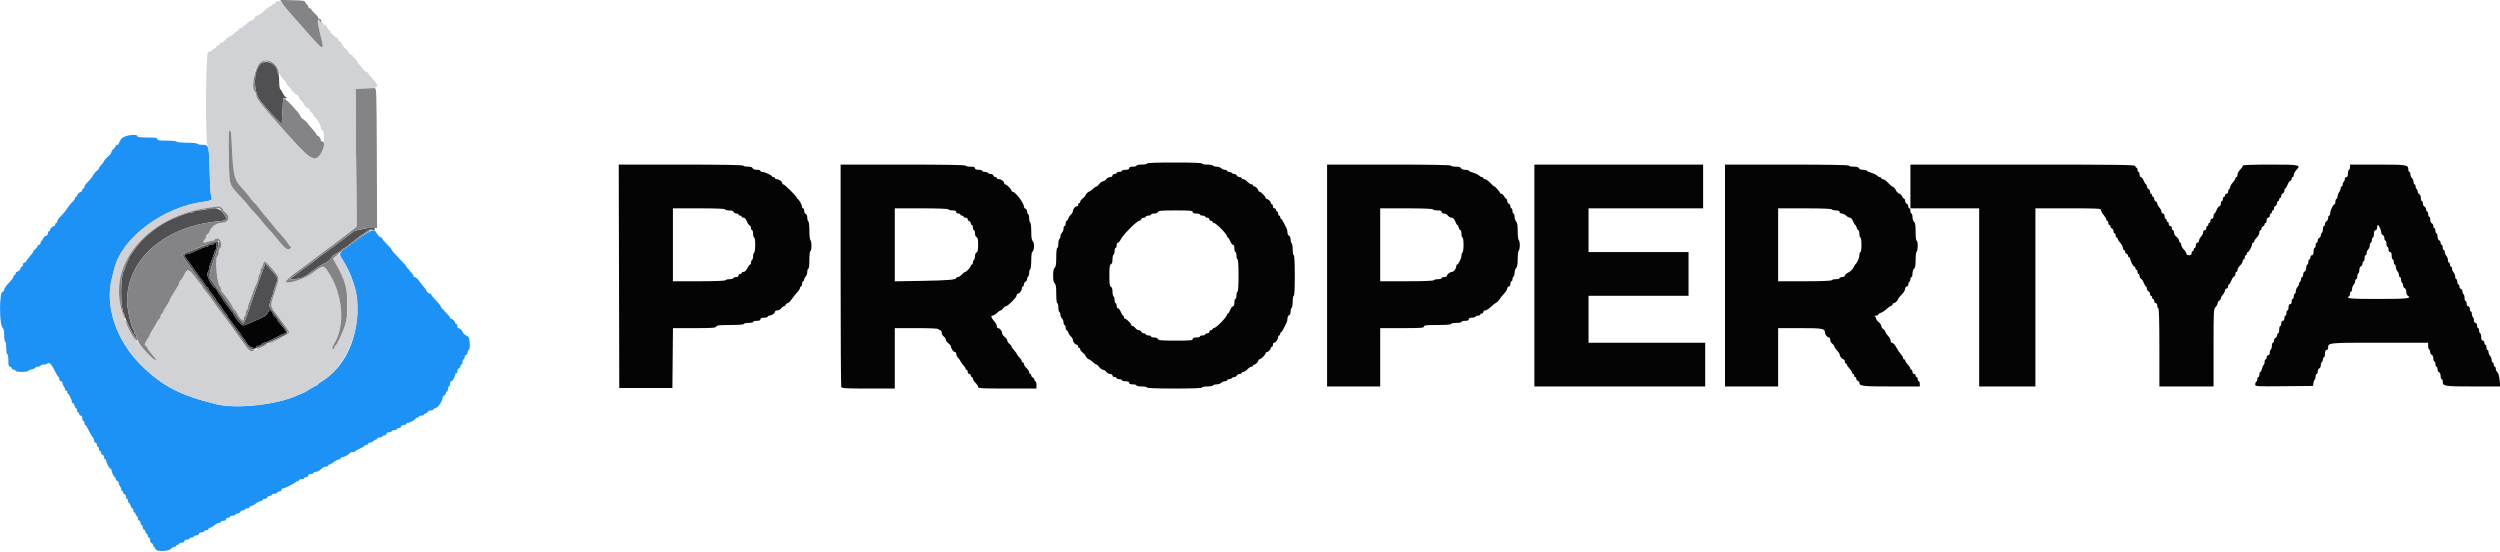 <svg id="svg" version="1.1" xmlns="http://www.w3.org/2000/svg" xmlns:xlink="http://www.w3.org/1999/xlink" width="400" height="88.281" viewBox="0, 0, 400,88.281"><g id="svgg"><path id="path0" d="M19.375 22.250 C 19.169 22.568,19.000 22.905,19.000 22.998 C 19.000 23.091,18.887 23.167,18.750 23.167 C 18.612 23.167,18.500 23.263,18.500 23.380 C 18.500 23.497,18.350 23.701,18.167 23.833 C 17.983 23.965,17.833 24.189,17.833 24.330 C 17.833 24.471,17.572 24.811,17.254 25.085 C 16.935 25.359,16.672 25.645,16.670 25.720 C 16.668 25.796,16.573 25.962,16.458 26.089 C 15.981 26.621,15.833 26.827,15.833 26.956 C 15.833 27.031,15.677 27.203,15.486 27.338 C 15.295 27.473,15.023 27.803,14.883 28.071 C 14.742 28.340,14.374 28.799,14.064 29.091 C 13.754 29.383,13.500 29.745,13.500 29.895 C 13.500 30.044,13.425 30.167,13.333 30.167 C 13.242 30.167,13.167 30.279,13.167 30.417 C 13.167 30.554,13.086 30.667,12.988 30.667 C 12.757 30.667,12.333 31.091,12.333 31.321 C 12.333 31.420,12.258 31.500,12.167 31.500 C 12.075 31.500,12.000 31.596,12.000 31.713 C 12.000 31.830,11.869 32.044,11.708 32.189 C 11.349 32.513,11.015 32.931,10.596 33.581 C 10.419 33.854,10.025 34.313,9.721 34.600 C 9.416 34.888,9.167 35.245,9.167 35.395 C 9.167 35.544,9.092 35.667,9.000 35.667 C 8.908 35.667,8.833 35.779,8.833 35.917 C 8.833 36.054,8.753 36.167,8.655 36.167 C 8.424 36.167,8.000 36.591,8.000 36.821 C 8.000 36.920,7.925 37.000,7.833 37.000 C 7.742 37.000,7.667 37.150,7.667 37.333 C 7.667 37.517,7.586 37.667,7.488 37.667 C 7.257 37.667,6.833 38.091,6.833 38.321 C 6.833 38.420,6.758 38.500,6.667 38.500 C 6.575 38.500,6.500 38.650,6.500 38.833 C 6.500 39.019,6.389 39.167,6.250 39.167 C 6.112 39.167,6.000 39.263,6.000 39.380 C 6.000 39.497,5.850 39.701,5.667 39.833 C 5.483 39.965,5.333 40.135,5.333 40.210 C 5.333 40.286,5.257 40.438,5.163 40.549 C 4.429 41.419,4.167 41.767,4.167 41.875 C 4.167 41.944,4.054 42.000,3.917 42.000 C 3.778 42.000,3.667 42.148,3.667 42.333 C 3.667 42.517,3.592 42.667,3.500 42.667 C 3.408 42.667,3.333 42.747,3.333 42.845 C 3.333 43.076,2.909 43.500,2.679 43.500 C 2.580 43.500,2.500 43.612,2.500 43.750 C 2.500 43.887,2.425 44.000,2.333 44.000 C 2.242 44.000,2.167 44.110,2.167 44.244 C 2.167 44.378,1.829 44.834,1.417 45.259 C 1.004 45.683,0.667 46.174,0.667 46.349 C 0.667 46.524,0.556 46.667,0.420 46.667 C -0.127 46.667,-0.128 52.026,0.419 52.435 C 0.591 52.564,0.667 52.932,0.667 53.643 C 0.667 54.214,0.740 54.667,0.833 54.667 C 0.926 54.667,1.000 55.111,1.000 55.667 C 1.000 56.222,1.074 56.667,1.167 56.667 C 1.259 56.667,1.333 57.111,1.333 57.667 C 1.333 58.410,1.393 58.667,1.566 58.667 C 1.693 58.667,1.841 58.779,1.894 58.917 C 1.946 59.054,2.104 59.167,2.245 59.167 C 2.385 59.167,2.500 59.242,2.500 59.333 C 2.500 59.426,2.944 59.500,3.500 59.500 C 4.050 59.500,4.500 59.433,4.500 59.352 C 4.500 59.270,4.762 59.155,5.083 59.094 C 5.404 59.034,5.667 58.913,5.667 58.826 C 5.667 58.738,5.854 58.667,6.083 58.667 C 6.313 58.667,6.500 58.592,6.500 58.500 C 6.500 58.408,6.710 58.333,6.967 58.333 C 7.223 58.333,7.519 58.248,7.623 58.144 C 7.896 57.870,8.348 58.401,8.955 59.708 C 9.115 60.052,9.303 60.333,9.373 60.333 C 9.443 60.333,9.500 60.483,9.500 60.667 C 9.500 60.852,9.611 61.000,9.750 61.000 C 9.887 61.000,10.002 61.131,10.005 61.292 C 10.008 61.452,10.118 61.726,10.250 61.900 C 10.382 62.073,10.450 62.280,10.401 62.358 C 10.353 62.436,10.435 62.500,10.583 62.500 C 10.732 62.500,10.810 62.570,10.757 62.655 C 10.704 62.740,10.733 62.854,10.820 62.908 C 11.027 63.036,11.500 63.987,11.500 64.276 C 11.500 64.399,11.574 64.500,11.663 64.500 C 11.753 64.500,11.874 64.687,11.932 64.917 C 11.989 65.146,12.103 65.333,12.185 65.333 C 12.266 65.333,12.333 65.483,12.333 65.667 C 12.333 65.850,12.408 66.000,12.500 66.000 C 12.592 66.000,12.667 66.112,12.667 66.250 C 12.667 66.387,12.779 66.500,12.917 66.500 C 13.072 66.500,13.167 66.657,13.167 66.917 C 13.167 67.146,13.242 67.333,13.333 67.333 C 13.425 67.333,13.500 67.483,13.500 67.667 C 13.500 67.850,13.557 68.000,13.627 68.000 C 13.754 68.000,13.800 68.074,14.408 69.276 C 14.587 69.628,14.797 69.961,14.875 70.015 C 14.953 70.069,15.029 70.275,15.044 70.473 C 15.059 70.671,15.167 70.833,15.285 70.833 C 15.403 70.833,15.500 70.983,15.500 71.167 C 15.500 71.350,15.575 71.500,15.667 71.500 C 15.758 71.500,15.833 71.650,15.833 71.833 C 15.833 72.017,15.908 72.167,16.000 72.167 C 16.092 72.167,16.167 72.282,16.167 72.422 C 16.167 72.562,16.279 72.720,16.417 72.773 C 16.554 72.826,16.667 73.011,16.667 73.184 C 16.667 73.358,16.742 73.500,16.833 73.500 C 16.925 73.500,17.000 73.601,17.000 73.724 C 17.000 74.059,17.501 75.000,17.679 75.000 C 17.764 75.000,17.833 75.098,17.833 75.217 C 17.833 75.523,18.225 76.330,18.375 76.332 C 18.444 76.333,18.500 76.448,18.500 76.589 C 18.500 76.729,18.613 76.887,18.750 76.940 C 18.888 76.992,19.002 77.159,19.005 77.309 C 19.008 77.460,19.118 77.726,19.250 77.900 C 19.382 78.073,19.450 78.280,19.401 78.358 C 19.353 78.436,19.393 78.500,19.490 78.500 C 19.587 78.500,19.667 78.604,19.667 78.732 C 19.667 78.860,19.779 79.008,19.917 79.060 C 20.054 79.113,20.167 79.309,20.167 79.495 C 20.167 79.681,20.242 79.833,20.333 79.833 C 20.425 79.833,20.500 79.983,20.500 80.167 C 20.500 80.350,20.567 80.500,20.649 80.500 C 20.730 80.500,20.844 80.687,20.902 80.917 C 20.959 81.146,21.080 81.333,21.170 81.333 C 21.260 81.333,21.333 81.483,21.333 81.667 C 21.333 81.850,21.408 82.000,21.500 82.000 C 21.592 82.000,21.667 82.080,21.667 82.179 C 21.667 82.277,21.780 82.470,21.918 82.609 C 22.057 82.747,22.127 82.930,22.074 83.015 C 22.022 83.100,22.096 83.214,22.239 83.269 C 22.383 83.324,22.500 83.511,22.500 83.684 C 22.500 83.858,22.575 84.000,22.667 84.000 C 22.758 84.000,22.833 84.152,22.833 84.339 C 22.833 84.525,22.945 84.720,23.082 84.773 C 23.219 84.825,23.295 84.927,23.251 84.999 C 23.207 85.070,23.282 85.222,23.419 85.335 C 23.555 85.448,23.667 85.644,23.667 85.770 C 23.667 85.897,23.742 86.000,23.833 86.000 C 23.925 86.000,24.000 86.179,24.000 86.399 C 24.000 86.618,24.113 86.841,24.250 86.894 C 24.387 86.946,24.500 87.104,24.500 87.245 C 24.500 87.385,24.566 87.500,24.647 87.500 C 24.728 87.500,24.836 87.661,24.888 87.857 C 25.006 88.309,27.082 88.236,27.425 87.767 C 27.532 87.620,27.743 87.500,27.893 87.500 C 28.044 87.500,28.167 87.425,28.167 87.333 C 28.167 87.242,28.279 87.167,28.417 87.167 C 28.554 87.167,28.667 87.092,28.667 87.000 C 28.667 86.908,28.854 86.833,29.083 86.833 C 29.343 86.833,29.500 86.739,29.500 86.583 C 29.500 86.428,29.657 86.333,29.917 86.333 C 30.146 86.333,30.333 86.258,30.333 86.167 C 30.333 86.075,30.483 86.000,30.667 86.000 C 30.850 86.000,31.000 85.925,31.000 85.833 C 31.000 85.742,31.188 85.667,31.417 85.667 C 31.676 85.667,31.833 85.572,31.833 85.417 C 31.833 85.261,31.991 85.167,32.250 85.167 C 32.479 85.167,32.667 85.092,32.667 85.000 C 32.667 84.908,32.817 84.833,33.000 84.833 C 33.183 84.833,33.333 84.763,33.333 84.678 C 33.333 84.592,33.496 84.471,33.696 84.408 C 33.895 84.344,34.209 84.152,34.394 83.980 C 34.578 83.807,34.865 83.667,35.031 83.667 C 35.197 83.667,35.333 83.592,35.333 83.500 C 35.333 83.408,35.521 83.333,35.750 83.333 C 36.009 83.333,36.167 83.239,36.167 83.083 C 36.167 82.944,36.315 82.833,36.500 82.833 C 36.683 82.833,36.833 82.758,36.833 82.667 C 36.833 82.575,37.021 82.500,37.250 82.500 C 37.479 82.500,37.667 82.425,37.667 82.333 C 37.667 82.242,37.819 82.167,38.005 82.167 C 38.191 82.167,38.387 82.054,38.440 81.917 C 38.492 81.779,38.678 81.667,38.851 81.667 C 39.025 81.667,39.167 81.592,39.167 81.500 C 39.167 81.408,39.359 81.333,39.593 81.333 C 39.835 81.333,39.975 81.261,39.917 81.167 C 39.860 81.075,39.936 81.000,40.085 81.000 C 40.234 81.000,40.601 80.813,40.902 80.583 C 41.202 80.354,41.572 80.167,41.724 80.167 C 41.876 80.167,42.000 80.092,42.000 80.000 C 42.000 79.908,42.152 79.833,42.339 79.833 C 42.525 79.833,42.720 79.721,42.773 79.583 C 42.826 79.446,43.011 79.333,43.184 79.333 C 43.358 79.333,43.500 79.258,43.500 79.167 C 43.500 79.075,43.688 79.000,43.917 79.000 C 44.146 79.000,44.333 78.930,44.333 78.845 C 44.333 78.760,44.502 78.664,44.708 78.633 C 44.915 78.601,45.065 78.483,45.042 78.371 C 45.019 78.259,45.098 78.167,45.217 78.167 C 45.500 78.167,47.233 77.310,47.306 77.135 C 47.336 77.061,47.467 77.000,47.597 77.000 C 47.727 77.000,47.833 76.925,47.833 76.833 C 47.833 76.742,48.021 76.667,48.250 76.667 C 48.479 76.667,48.667 76.592,48.667 76.500 C 48.667 76.408,48.817 76.333,49.000 76.333 C 49.185 76.333,49.333 76.222,49.333 76.083 C 49.333 75.928,49.491 75.833,49.750 75.833 C 49.979 75.833,50.167 75.758,50.167 75.667 C 50.167 75.575,50.322 75.500,50.512 75.500 C 50.702 75.500,50.962 75.406,51.089 75.292 C 51.683 74.760,51.842 74.667,52.160 74.667 C 52.347 74.667,52.500 74.592,52.500 74.500 C 52.500 74.408,52.587 74.333,52.693 74.333 C 52.799 74.333,53.131 74.146,53.431 73.917 C 53.732 73.687,54.095 73.500,54.239 73.500 C 54.382 73.500,54.500 73.425,54.500 73.333 C 54.500 73.242,54.606 73.167,54.736 73.167 C 55.034 73.167,55.998 72.626,55.999 72.458 C 56.000 72.390,56.188 72.333,56.417 72.333 C 56.646 72.333,56.834 72.277,56.834 72.208 C 56.834 72.140,57.172 71.945,57.584 71.775 C 57.996 71.606,58.333 71.399,58.333 71.317 C 58.333 71.234,58.488 71.167,58.677 71.167 C 58.865 71.167,58.973 71.092,58.917 71.000 C 58.860 70.908,58.963 70.833,59.145 70.833 C 59.327 70.833,59.589 70.721,59.726 70.583 C 59.864 70.446,60.057 70.333,60.155 70.333 C 60.253 70.333,60.333 70.258,60.333 70.167 C 60.333 70.075,60.521 70.000,60.750 70.000 C 60.979 70.000,61.167 69.925,61.167 69.833 C 61.167 69.742,61.317 69.667,61.500 69.667 C 61.685 69.667,61.833 69.556,61.833 69.417 C 61.833 69.261,61.991 69.167,62.250 69.167 C 62.479 69.167,62.667 69.092,62.667 69.000 C 62.667 68.908,62.854 68.833,63.083 68.833 C 63.313 68.833,63.500 68.758,63.500 68.667 C 63.500 68.575,63.650 68.500,63.833 68.500 C 64.019 68.500,64.167 68.389,64.167 68.250 C 64.167 68.094,64.324 68.000,64.583 68.000 C 64.813 68.000,65.000 67.925,65.000 67.833 C 65.000 67.742,65.106 67.667,65.236 67.667 C 65.534 67.667,66.498 67.126,66.499 66.958 C 66.500 66.890,66.612 66.833,66.750 66.833 C 66.887 66.833,67.000 66.758,67.000 66.667 C 67.000 66.575,67.188 66.500,67.417 66.500 C 67.646 66.500,67.833 66.425,67.833 66.333 C 67.833 66.242,67.948 66.167,68.089 66.167 C 68.229 66.167,68.387 66.054,68.440 65.917 C 68.492 65.779,68.715 65.667,68.934 65.667 C 69.154 65.667,69.333 65.600,69.333 65.518 C 69.333 65.436,69.520 65.323,69.747 65.266 C 70.139 65.167,70.833 64.083,70.833 63.570 C 70.833 63.459,70.946 63.326,71.083 63.273 C 71.221 63.220,71.333 63.062,71.333 62.922 C 71.333 62.782,71.408 62.667,71.500 62.667 C 71.592 62.667,71.667 62.479,71.667 62.250 C 71.667 62.021,71.742 61.833,71.833 61.833 C 71.925 61.833,72.000 61.646,72.000 61.417 C 72.000 61.188,72.094 60.999,72.208 60.999 C 72.426 60.997,72.833 60.264,72.833 59.874 C 72.833 59.749,72.908 59.693,73.000 59.750 C 73.094 59.808,73.167 59.674,73.167 59.444 C 73.167 59.220,73.279 58.992,73.417 58.940 C 73.554 58.887,73.667 58.729,73.667 58.589 C 73.667 58.448,73.742 58.333,73.833 58.333 C 73.925 58.333,74.000 58.146,74.000 57.917 C 74.000 57.688,74.075 57.500,74.167 57.500 C 74.258 57.500,74.333 57.358,74.333 57.184 C 74.333 57.011,74.446 56.826,74.583 56.773 C 74.721 56.720,74.833 56.525,74.833 56.339 C 74.833 56.152,74.908 56.000,75.000 56.000 C 75.265 56.000,75.203 54.179,74.929 53.905 C 74.798 53.774,74.642 53.667,74.583 53.667 C 74.444 53.667,74.000 53.222,74.000 53.083 C 74.000 52.910,73.539 52.500,73.345 52.500 C 73.247 52.500,73.167 52.350,73.167 52.167 C 73.167 51.983,73.092 51.833,73.000 51.833 C 72.908 51.833,72.833 51.753,72.833 51.655 C 72.833 51.424,72.409 51.000,72.179 51.000 C 72.080 51.000,72.000 50.918,72.000 50.818 C 72.000 50.719,71.662 50.309,71.250 49.908 C 70.837 49.507,70.500 49.098,70.500 48.998 C 70.500 48.899,70.162 48.475,69.750 48.057 C 69.338 47.638,69.000 47.229,69.000 47.148 C 69.000 47.067,68.920 47.000,68.821 47.000 C 68.627 47.000,68.167 46.590,68.167 46.417 C 68.167 46.358,68.073 46.211,67.958 46.090 C 67.844 45.969,67.605 45.670,67.427 45.425 C 66.875 44.663,66.552 44.333,66.355 44.333 C 66.252 44.333,66.167 44.255,66.167 44.159 C 66.167 44.063,65.998 43.804,65.792 43.584 C 65.240 42.994,65.000 42.692,65.000 42.589 C 65.000 42.539,64.475 41.963,63.833 41.310 C 63.192 40.657,62.667 40.048,62.667 39.958 C 62.667 39.867,62.329 39.470,61.917 39.075 C 61.504 38.680,61.167 38.276,61.167 38.178 C 61.167 38.080,61.086 38.000,60.988 38.000 C 60.783 38.000,60.498 37.714,60.233 37.243 C 59.806 36.484,59.535 36.614,55.710 39.417 C 54.132 40.573,54.145 40.533,54.935 41.767 C 59.029 48.167,57.288 57.592,51.366 61.091 C 51.073 61.264,50.833 61.464,50.833 61.536 C 50.833 61.608,50.760 61.667,50.670 61.667 C 50.580 61.667,50.096 61.929,49.595 62.250 C 49.093 62.571,48.644 62.833,48.596 62.833 C 48.548 62.833,48.113 63.016,47.630 63.239 C 44.347 64.753,37.928 65.467,34.667 64.681 C 28.811 63.269,25.893 61.743,22.453 58.295 C 18.567 54.399,16.749 48.884,17.907 44.500 C 18.064 43.904,18.235 43.237,18.287 43.018 C 19.460 38.052,26.200 33.033,32.733 32.263 C 33.689 32.150,34.093 31.896,33.826 31.575 C 33.719 31.445,33.609 29.839,33.548 27.499 C 33.436 23.202,33.426 23.167,32.331 23.167 C 31.977 23.167,31.640 23.092,31.583 23.000 C 31.527 22.908,30.779 22.833,29.917 22.833 C 29.054 22.833,28.307 22.759,28.250 22.667 C 28.193 22.575,27.476 22.500,26.657 22.500 C 25.443 22.500,25.167 22.454,25.167 22.250 C 25.167 22.045,24.880 22.000,23.583 22.000 C 22.639 22.000,22.000 21.933,22.000 21.833 C 22.000 21.311,19.752 21.667,19.375 22.250 " stroke="none" fill="#1c91f6" fill-rule="evenodd"></path><path id="path1" d="M44.060 0.417 C 44.008 0.554,43.860 0.667,43.732 0.667 C 43.604 0.667,43.500 0.742,43.500 0.833 C 43.500 0.925,43.399 1.000,43.277 1.000 C 43.154 1.000,42.696 1.337,42.259 1.750 C 41.822 2.163,41.323 2.500,41.149 2.500 C 40.975 2.500,40.833 2.580,40.833 2.679 C 40.833 2.939,40.397 3.333,40.107 3.333 C 39.970 3.333,39.710 3.521,39.530 3.750 C 39.350 3.979,39.119 4.167,39.018 4.167 C 38.916 4.167,38.833 4.242,38.833 4.333 C 38.833 4.425,38.683 4.500,38.500 4.500 C 38.317 4.500,38.185 4.590,38.208 4.701 C 38.231 4.811,38.172 4.905,38.076 4.909 C 37.980 4.913,37.695 5.123,37.443 5.375 C 37.191 5.627,36.876 5.833,36.742 5.833 C 36.609 5.833,36.500 5.913,36.500 6.010 C 36.500 6.107,36.425 6.140,36.333 6.083 C 36.242 6.027,36.167 6.097,36.167 6.240 C 36.167 6.383,36.050 6.500,35.907 6.500 C 35.764 6.500,35.693 6.575,35.750 6.667 C 35.809 6.762,35.654 6.834,35.385 6.836 C 35.062 6.838,34.986 6.883,35.141 6.981 C 35.306 7.085,35.250 7.152,34.926 7.233 C 34.684 7.293,34.531 7.416,34.586 7.505 C 34.641 7.594,34.604 7.667,34.503 7.667 C 34.402 7.667,34.158 7.817,33.962 8.000 C 33.765 8.183,33.467 8.333,33.299 8.333 C 32.901 8.333,32.834 23.025,33.230 23.421 C 33.389 23.580,33.474 24.663,33.548 27.499 C 33.609 29.839,33.719 31.445,33.826 31.575 C 34.093 31.896,33.689 32.150,32.733 32.263 C 26.200 33.033,19.460 38.052,18.287 43.018 C 18.235 43.237,18.064 43.904,17.907 44.500 C 16.749 48.884,18.567 54.399,22.453 58.295 C 25.893 61.743,28.811 63.269,34.667 64.681 C 37.928 65.467,44.347 64.753,47.630 63.239 C 48.113 63.016,48.548 62.833,48.596 62.833 C 48.644 62.833,49.093 62.571,49.595 62.250 C 50.096 61.929,50.580 61.667,50.670 61.667 C 50.760 61.667,50.833 61.608,50.833 61.536 C 50.833 61.464,51.073 61.264,51.366 61.091 C 55.811 58.465,58.393 51.166,56.764 45.833 C 56.204 44.001,54.519 40.667,54.152 40.667 C 53.643 40.667,53.259 41.333,53.509 41.783 C 56.096 46.444,56.334 50.261,54.290 54.286 C 53.997 54.862,53.700 55.333,53.629 55.333 C 53.558 55.333,53.500 55.446,53.500 55.583 C 53.500 55.721,53.425 55.833,53.333 55.833 C 53.099 55.833,53.126 55.552,53.401 55.119 C 55.306 52.124,54.898 47.052,52.460 43.417 C 51.764 42.380,51.718 42.385,50.011 43.668 C 48.731 44.631,46.109 45.497,45.703 45.092 C 45.632 45.021,46.687 44.040,47.200 43.698 C 47.642 43.403,48.367 42.868,50.167 41.508 C 50.762 41.057,52.525 39.736,54.083 38.572 C 55.642 37.408,56.977 36.372,57.052 36.270 C 57.179 36.094,57.162 34.365,56.893 20.150 C 56.825 16.556,56.843 14.347,56.942 14.286 C 57.030 14.232,57.828 14.168,58.717 14.145 C 60.672 14.092,60.793 13.873,59.583 12.574 C 59.171 12.131,58.833 11.708,58.833 11.634 C 58.833 11.560,58.739 11.500,58.623 11.500 C 58.507 11.500,58.263 11.299,58.081 11.054 C 57.899 10.809,57.635 10.490,57.495 10.346 C 57.355 10.201,57.138 9.881,57.013 9.633 C 56.888 9.385,56.703 9.198,56.601 9.216 C 56.500 9.235,56.435 9.156,56.458 9.042 C 56.481 8.927,56.420 8.833,56.321 8.833 C 56.109 8.833,55.667 8.416,55.667 8.215 C 55.667 8.137,55.512 7.963,55.323 7.828 C 55.134 7.694,54.863 7.340,54.721 7.043 C 54.579 6.746,54.405 6.539,54.334 6.583 C 54.263 6.627,54.162 6.498,54.109 6.297 C 54.056 6.096,53.969 5.975,53.916 6.029 C 53.825 6.119,52.833 5.235,52.833 5.064 C 52.833 5.021,52.683 4.825,52.500 4.628 C 52.317 4.431,52.166 4.153,52.164 4.010 C 52.162 3.797,52.135 3.792,52.016 3.980 C 51.901 4.161,51.846 4.135,51.757 3.855 C 51.695 3.660,51.537 3.500,51.405 3.500 C 51.274 3.500,51.167 3.425,51.167 3.333 C 51.167 3.242,51.092 3.167,51.000 3.167 C 50.730 3.167,50.806 3.801,51.314 5.792 C 51.953 8.294,51.867 8.262,48.913 4.905 C 48.182 4.074,47.096 2.845,46.500 2.174 C 45.904 1.503,45.321 0.777,45.203 0.560 C 44.959 0.111,44.214 0.017,44.060 0.417 M43.596 10.008 C 43.995 10.255,44.245 10.608,44.497 11.280 C 44.688 11.792,45.067 12.418,45.339 12.672 C 45.611 12.926,45.833 13.213,45.833 13.309 C 45.833 13.406,46.021 13.672,46.250 13.902 C 46.479 14.131,46.667 14.397,46.667 14.492 C 46.667 14.588,46.784 14.667,46.927 14.667 C 47.069 14.667,47.140 14.742,47.083 14.833 C 47.027 14.925,47.065 15.000,47.169 15.000 C 47.393 15.000,47.833 15.414,47.833 15.626 C 47.833 15.708,48.021 15.951,48.250 16.167 C 48.479 16.382,48.667 16.625,48.667 16.708 C 48.667 16.915,49.105 17.333,49.321 17.333 C 49.420 17.333,49.500 17.429,49.500 17.547 C 49.500 17.664,49.650 17.868,49.833 18.000 C 50.017 18.132,50.167 18.332,50.167 18.445 C 50.167 18.558,50.270 18.710,50.396 18.783 C 50.745 18.986,51.332 20.035,51.333 20.458 C 51.333 20.680,51.435 20.833,51.583 20.833 C 51.971 20.833,51.939 23.680,51.544 24.298 C 50.409 26.070,49.860 25.787,45.950 21.418 C 41.845 16.829,41.000 15.770,41.000 15.216 C 41.000 15.042,40.911 14.811,40.801 14.701 C 40.488 14.388,40.555 11.877,40.899 11.109 C 41.513 9.732,42.499 9.330,43.596 10.008 M37.057 22.625 C 37.281 27.798,37.458 28.713,38.441 29.780 C 39.239 30.646,39.462 30.912,40.085 31.750 C 40.358 32.117,40.675 32.476,40.790 32.550 C 40.905 32.623,41.168 32.931,41.374 33.234 C 41.581 33.537,42.162 34.257,42.667 34.833 C 43.171 35.409,43.689 36.039,43.818 36.232 C 43.946 36.425,44.265 36.808,44.526 37.083 C 45.287 37.887,45.830 38.550,46.128 39.042 C 46.280 39.294,46.469 39.500,46.548 39.500 C 46.626 39.500,46.578 39.613,46.440 39.750 C 46.045 40.145,45.546 39.756,44.090 37.917 C 43.728 37.458,43.203 36.858,42.924 36.583 C 42.645 36.308,42.196 35.783,41.926 35.417 C 41.656 35.050,41.169 34.477,40.843 34.144 C 40.517 33.810,40.025 33.253,39.750 32.905 C 39.475 32.556,39.025 32.031,38.750 31.738 C 36.546 29.384,36.708 29.892,36.620 25.042 C 36.558 21.649,36.586 20.833,36.761 20.833 C 36.922 20.833,36.999 21.301,37.057 22.625 M35.344 33.173 C 35.522 33.267,35.667 33.425,35.667 33.524 C 35.667 33.622,35.858 33.853,36.092 34.037 C 36.902 34.674,36.623 35.570,35.594 35.635 C 34.608 35.698,33.889 36.160,33.562 36.941 C 33.434 37.249,33.255 37.500,33.164 37.500 C 33.074 37.500,33.000 37.625,33.000 37.779 C 33.000 37.932,32.875 38.195,32.723 38.363 C 32.341 38.785,32.567 38.936,33.224 38.699 C 33.526 38.589,33.900 38.500,34.053 38.500 C 34.207 38.500,34.333 38.425,34.333 38.333 C 34.333 38.242,34.558 38.167,34.833 38.167 C 35.351 38.167,35.625 39.467,35.167 39.750 C 35.075 39.807,35.000 40.068,35.000 40.331 C 35.000 40.594,34.881 40.928,34.736 41.073 C 34.356 41.454,34.783 45.833,35.201 45.833 C 35.274 45.833,35.333 45.993,35.333 46.189 C 35.333 46.384,35.465 46.666,35.625 46.814 C 35.994 47.155,37.333 49.140,37.333 49.346 C 37.333 49.430,37.400 49.500,37.481 49.500 C 37.562 49.500,37.749 49.744,37.897 50.042 C 38.419 51.095,39.000 51.605,39.000 51.010 C 39.000 50.832,39.075 50.640,39.167 50.583 C 39.258 50.527,39.333 50.302,39.333 50.083 C 39.333 49.865,39.408 49.640,39.500 49.583 C 39.592 49.527,39.667 49.328,39.667 49.141 C 39.667 48.954,39.771 48.602,39.900 48.359 C 40.028 48.116,40.224 47.579,40.337 47.167 C 40.449 46.754,40.719 46.053,40.937 45.610 C 41.155 45.166,41.333 44.626,41.333 44.411 C 41.333 44.196,41.408 43.973,41.500 43.917 C 41.592 43.860,41.667 43.635,41.667 43.417 C 41.667 43.198,41.736 42.977,41.821 42.925 C 41.905 42.872,42.024 42.605,42.084 42.331 C 42.249 41.578,42.451 41.689,43.750 43.247 C 44.766 44.465,44.756 44.335,44.014 46.581 C 43.166 49.147,43.124 48.798,44.512 50.667 C 45.160 51.538,45.815 52.420,45.969 52.628 C 46.500 53.342,46.284 53.501,42.313 55.311 C 39.744 56.481,40.030 56.454,39.452 55.583 C 38.991 54.888,35.828 50.489,35.591 50.214 C 35.242 49.809,35.058 49.560,34.136 48.250 C 33.620 47.517,33.004 46.692,32.766 46.417 C 32.528 46.142,32.334 45.860,32.334 45.792 C 32.333 45.723,32.202 45.532,32.042 45.368 C 31.881 45.203,31.600 44.858,31.417 44.601 C 30.288 43.018,29.964 42.897,29.512 43.889 C 29.331 44.287,29.067 44.709,28.925 44.826 C 28.783 44.944,28.667 45.139,28.667 45.259 C 28.667 45.463,28.480 45.795,27.542 47.262 C 27.335 47.584,27.167 47.916,27.167 47.999 C 27.167 48.082,26.942 48.483,26.667 48.891 C 26.392 49.298,26.167 49.705,26.167 49.795 C 26.167 49.885,26.054 50.053,25.917 50.167 C 25.779 50.281,25.667 50.515,25.667 50.687 C 25.667 50.859,25.600 51.000,25.519 51.000 C 25.438 51.000,25.255 51.245,25.113 51.544 C 24.971 51.844,24.662 52.372,24.427 52.718 C 24.192 53.065,24.000 53.416,24.000 53.500 C 24.000 53.584,23.813 53.928,23.583 54.266 C 23.155 54.897,23.048 55.333,23.322 55.333 C 23.408 55.333,23.520 55.465,23.571 55.625 C 23.623 55.785,23.834 56.117,24.041 56.361 C 24.929 57.411,25.020 57.535,24.950 57.606 C 24.667 57.889,21.644 54.534,20.800 53.000 C 15.881 44.057,22.126 34.558,33.833 33.175 C 34.429 33.105,34.940 33.037,34.969 33.024 C 34.998 33.011,35.167 33.078,35.344 33.173 " stroke="none" fill="#d1d2d5" fill-rule="evenodd"></path><path id="path2" d="M183.500 26.167 C 183.500 26.258,183.125 26.333,182.667 26.333 C 182.208 26.333,181.833 26.408,181.833 26.500 C 181.833 26.592,181.571 26.667,181.250 26.667 C 180.843 26.667,180.667 26.742,180.667 26.917 C 180.667 27.091,180.491 27.167,180.083 27.167 C 179.762 27.167,179.500 27.242,179.500 27.333 C 179.500 27.425,179.313 27.500,179.083 27.500 C 178.854 27.500,178.667 27.575,178.667 27.667 C 178.667 27.758,178.517 27.833,178.333 27.833 C 178.148 27.833,178.000 27.944,178.000 28.083 C 178.000 28.232,177.847 28.333,177.620 28.333 C 177.411 28.333,177.132 28.483,177.000 28.667 C 176.868 28.850,176.637 29.000,176.487 29.000 C 176.336 29.000,176.073 29.188,175.900 29.417 C 175.728 29.646,175.525 29.833,175.449 29.833 C 175.372 29.833,175.205 29.927,175.077 30.042 C 174.572 30.494,174.343 30.667,174.245 30.667 C 174.094 30.667,173.667 31.121,173.667 31.282 C 173.667 31.358,173.479 31.562,173.250 31.734 C 173.021 31.906,172.833 32.149,172.833 32.273 C 172.833 32.398,172.758 32.500,172.667 32.500 C 172.575 32.500,172.500 32.612,172.500 32.750 C 172.500 32.887,172.420 33.000,172.321 33.000 C 172.048 33.000,171.667 33.442,171.667 33.760 C 171.667 33.916,171.527 34.166,171.357 34.314 C 171.187 34.462,170.994 34.752,170.929 34.958 C 170.864 35.165,170.741 35.333,170.655 35.333 C 170.570 35.333,170.500 35.521,170.500 35.750 C 170.500 35.979,170.425 36.167,170.333 36.167 C 170.242 36.167,170.167 36.349,170.167 36.571 C 170.167 36.794,170.054 37.089,169.917 37.226 C 169.779 37.364,169.667 37.627,169.667 37.812 C 169.667 37.996,169.592 38.193,169.500 38.250 C 169.408 38.307,169.333 38.649,169.333 39.010 C 169.333 39.371,169.258 39.667,169.167 39.667 C 169.068 39.667,169.000 40.271,169.000 41.146 C 169.000 42.258,168.938 42.677,168.750 42.833 C 168.577 42.977,168.500 43.360,168.500 44.083 C 168.500 44.807,168.577 45.189,168.750 45.333 C 168.938 45.489,169.000 45.909,169.000 47.020 C 169.000 47.896,169.068 48.500,169.167 48.500 C 169.258 48.500,169.333 48.796,169.333 49.157 C 169.333 49.518,169.408 49.860,169.500 49.917 C 169.592 49.973,169.667 50.171,169.667 50.355 C 169.667 50.540,169.779 50.803,169.917 50.940 C 170.054 51.078,170.167 51.373,170.167 51.595 C 170.167 51.818,170.242 52.000,170.333 52.000 C 170.425 52.000,170.500 52.188,170.500 52.417 C 170.500 52.646,170.570 52.833,170.655 52.833 C 170.741 52.833,170.864 53.002,170.929 53.208 C 170.994 53.415,171.187 53.705,171.357 53.853 C 171.527 54.001,171.667 54.250,171.667 54.406 C 171.667 54.724,172.048 55.167,172.321 55.167 C 172.420 55.167,172.500 55.279,172.500 55.417 C 172.500 55.554,172.575 55.667,172.667 55.667 C 172.758 55.667,172.833 55.769,172.833 55.893 C 172.833 56.018,173.021 56.261,173.250 56.433 C 173.479 56.605,173.667 56.808,173.667 56.885 C 173.667 57.048,174.095 57.500,174.250 57.500 C 174.309 57.500,174.462 57.594,174.589 57.708 C 175.120 58.184,175.326 58.333,175.453 58.333 C 175.527 58.333,175.728 58.521,175.900 58.750 C 176.073 58.979,176.336 59.167,176.487 59.167 C 176.637 59.167,176.868 59.317,177.000 59.500 C 177.132 59.683,177.411 59.833,177.620 59.833 C 177.847 59.833,178.000 59.934,178.000 60.083 C 178.000 60.222,178.148 60.333,178.333 60.333 C 178.517 60.333,178.667 60.408,178.667 60.500 C 178.667 60.592,178.854 60.667,179.083 60.667 C 179.313 60.667,179.500 60.742,179.500 60.833 C 179.500 60.925,179.762 61.000,180.083 61.000 C 180.491 61.000,180.667 61.075,180.667 61.250 C 180.667 61.425,180.843 61.500,181.250 61.500 C 181.571 61.500,181.833 61.575,181.833 61.667 C 181.833 61.758,182.208 61.833,182.667 61.833 C 183.125 61.833,183.500 61.908,183.500 62.000 C 183.500 62.107,185.083 62.167,187.917 62.167 C 190.750 62.167,192.333 62.107,192.333 62.000 C 192.333 61.908,192.704 61.833,193.157 61.833 C 193.610 61.833,194.027 61.758,194.083 61.667 C 194.140 61.575,194.402 61.500,194.665 61.500 C 194.928 61.500,195.255 61.387,195.393 61.250 C 195.530 61.112,195.798 61.000,195.988 61.000 C 196.178 61.000,196.333 60.925,196.333 60.833 C 196.333 60.742,196.479 60.667,196.657 60.667 C 196.835 60.667,197.027 60.592,197.083 60.500 C 197.140 60.408,197.324 60.333,197.492 60.333 C 197.660 60.333,197.841 60.221,197.894 60.083 C 197.946 59.946,198.142 59.833,198.328 59.833 C 198.514 59.833,198.667 59.758,198.667 59.667 C 198.667 59.575,198.789 59.500,198.939 59.500 C 199.089 59.500,199.386 59.313,199.598 59.083 C 199.810 58.854,200.100 58.667,200.242 58.667 C 200.384 58.667,200.500 58.592,200.500 58.500 C 200.500 58.408,200.580 58.333,200.679 58.333 C 200.909 58.333,201.333 57.909,201.333 57.679 C 201.333 57.580,201.412 57.500,201.508 57.500 C 201.734 57.500,202.500 56.734,202.500 56.508 C 202.500 56.412,202.580 56.333,202.679 56.333 C 202.909 56.333,203.333 55.909,203.333 55.679 C 203.333 55.580,203.408 55.500,203.500 55.500 C 203.592 55.500,203.667 55.350,203.667 55.167 C 203.667 54.983,203.752 54.833,203.857 54.833 C 204.113 54.833,204.488 54.319,204.495 53.958 C 204.498 53.798,204.575 53.667,204.667 53.667 C 204.758 53.667,204.833 53.554,204.833 53.417 C 204.833 53.279,204.891 53.167,204.962 53.167 C 205.033 53.167,205.229 52.885,205.397 52.542 C 205.566 52.198,205.770 51.786,205.852 51.627 C 205.933 51.468,206.000 51.157,206.000 50.937 C 206.000 50.716,206.112 50.492,206.250 50.440 C 206.395 50.384,206.500 50.135,206.500 49.848 C 206.500 49.576,206.575 49.307,206.667 49.250 C 206.758 49.193,206.833 48.739,206.833 48.240 C 206.833 47.741,206.908 47.333,207.000 47.333 C 207.105 47.333,207.167 46.139,207.167 44.083 C 207.167 42.028,207.105 40.833,207.000 40.833 C 206.908 40.833,206.833 40.425,206.833 39.927 C 206.833 39.428,206.758 38.973,206.667 38.917 C 206.575 38.860,206.500 38.591,206.500 38.318 C 206.500 38.032,206.395 37.782,206.250 37.727 C 206.112 37.674,206.000 37.451,206.000 37.230 C 206.000 37.009,205.933 36.699,205.852 36.539 C 205.770 36.380,205.566 35.969,205.397 35.625 C 205.229 35.281,205.033 35.000,204.962 35.000 C 204.891 35.000,204.833 34.887,204.833 34.750 C 204.833 34.612,204.758 34.500,204.667 34.500 C 204.575 34.500,204.500 34.350,204.500 34.167 C 204.500 33.983,204.425 33.833,204.333 33.833 C 204.242 33.833,204.167 33.721,204.167 33.583 C 204.167 33.446,204.054 33.333,203.917 33.333 C 203.778 33.333,203.667 33.185,203.667 33.000 C 203.667 32.817,203.592 32.667,203.500 32.667 C 203.408 32.667,203.333 32.586,203.333 32.488 C 203.333 32.257,202.909 31.833,202.679 31.833 C 202.580 31.833,202.500 31.755,202.500 31.659 C 202.500 31.433,201.734 30.667,201.508 30.667 C 201.412 30.667,201.333 30.586,201.333 30.488 C 201.333 30.257,200.909 29.833,200.679 29.833 C 200.580 29.833,200.500 29.758,200.500 29.667 C 200.500 29.575,200.384 29.500,200.242 29.500 C 200.100 29.500,199.810 29.313,199.598 29.083 C 199.386 28.854,199.089 28.667,198.939 28.667 C 198.789 28.667,198.667 28.592,198.667 28.500 C 198.667 28.408,198.514 28.333,198.328 28.333 C 198.142 28.333,197.946 28.221,197.894 28.083 C 197.841 27.946,197.660 27.833,197.492 27.833 C 197.324 27.833,197.140 27.758,197.083 27.667 C 197.027 27.575,196.835 27.500,196.657 27.500 C 196.479 27.500,196.333 27.425,196.333 27.333 C 196.333 27.242,196.178 27.167,195.988 27.167 C 195.798 27.167,195.530 27.054,195.393 26.917 C 195.255 26.779,194.928 26.667,194.665 26.667 C 194.402 26.667,194.140 26.592,194.083 26.500 C 194.027 26.408,193.610 26.333,193.157 26.333 C 192.704 26.333,192.333 26.258,192.333 26.167 C 192.333 26.060,190.750 26.000,187.917 26.000 C 185.083 26.000,183.500 26.060,183.500 26.167 M99.041 44.208 L 99.083 62.083 103.333 62.083 L 107.583 62.083 107.628 57.292 L 107.672 52.500 111.091 52.500 C 113.977 52.500,114.525 52.461,114.606 52.250 C 114.685 52.046,115.095 52.000,116.851 52.000 C 118.173 52.000,119.000 51.936,119.000 51.833 C 119.000 51.742,119.337 51.667,119.750 51.667 C 120.162 51.667,120.500 51.592,120.500 51.500 C 120.500 51.408,120.763 51.333,121.083 51.333 C 121.491 51.333,121.667 51.258,121.667 51.083 C 121.667 50.909,121.843 50.833,122.250 50.833 C 122.571 50.833,122.833 50.758,122.833 50.667 C 122.833 50.575,122.965 50.498,123.125 50.495 C 123.485 50.488,124.000 50.113,124.000 49.857 C 124.000 49.752,124.171 49.667,124.380 49.667 C 124.589 49.667,124.868 49.517,125.000 49.333 C 125.132 49.150,125.328 49.000,125.436 49.000 C 125.543 49.000,125.674 48.887,125.727 48.750 C 125.780 48.612,125.919 48.499,126.036 48.499 C 126.154 48.498,126.435 48.227,126.660 47.895 C 126.886 47.564,127.280 47.069,127.535 46.796 C 127.791 46.522,128.000 46.194,128.000 46.066 C 128.000 45.938,128.075 45.833,128.167 45.833 C 128.258 45.833,128.333 45.646,128.333 45.417 C 128.333 45.188,128.408 45.000,128.500 45.000 C 128.592 45.000,128.667 44.882,128.667 44.738 C 128.667 44.594,128.779 44.364,128.917 44.226 C 129.054 44.089,129.167 43.757,129.167 43.488 C 129.167 43.220,129.242 43.000,129.333 43.000 C 129.431 43.000,129.500 42.417,129.500 41.583 C 129.500 40.750,129.569 40.167,129.667 40.167 C 129.758 40.167,129.833 39.796,129.833 39.343 C 129.833 38.890,129.758 38.473,129.667 38.417 C 129.575 38.360,129.500 37.685,129.500 36.917 C 129.500 36.148,129.425 35.473,129.333 35.417 C 129.242 35.360,129.167 35.091,129.167 34.818 C 129.167 34.532,129.061 34.282,128.917 34.227 C 128.779 34.174,128.667 33.952,128.667 33.732 C 128.667 33.513,128.592 33.333,128.500 33.333 C 128.408 33.333,128.333 33.227,128.333 33.097 C 128.333 32.799,127.793 31.836,127.625 31.834 C 127.556 31.834,127.500 31.758,127.500 31.667 C 127.500 31.449,125.551 29.500,125.333 29.500 C 125.242 29.500,125.167 29.415,125.167 29.310 C 125.167 29.054,124.652 28.679,124.292 28.672 C 124.131 28.669,124.000 28.592,124.000 28.500 C 124.000 28.408,123.888 28.333,123.750 28.333 C 123.612 28.333,123.500 28.273,123.500 28.199 C 123.500 28.031,122.318 27.500,121.944 27.500 C 121.791 27.500,121.667 27.425,121.667 27.333 C 121.667 27.242,121.412 27.167,121.101 27.167 C 120.752 27.167,120.499 27.071,120.440 26.917 C 120.377 26.753,120.116 26.667,119.682 26.667 C 119.318 26.667,118.973 26.592,118.917 26.500 C 118.850 26.392,115.331 26.333,108.906 26.333 L 98.998 26.333 99.041 44.208 M134.500 43.986 C 134.500 53.696,134.546 61.758,134.601 61.903 C 134.690 62.134,135.229 62.167,138.934 62.167 L 143.167 62.167 143.167 57.333 L 143.167 52.500 146.667 52.500 C 148.889 52.500,150.167 52.561,150.167 52.667 C 150.167 52.758,150.279 52.833,150.417 52.833 C 150.566 52.833,150.667 52.987,150.667 53.213 C 150.667 53.422,150.817 53.701,151.000 53.833 C 151.183 53.965,151.333 54.197,151.333 54.347 C 151.333 54.497,151.521 54.761,151.750 54.933 C 151.979 55.105,152.169 55.359,152.172 55.498 C 152.179 55.825,152.567 56.333,152.810 56.333 C 152.915 56.333,153.000 56.469,153.000 56.635 C 153.000 56.801,153.150 57.098,153.333 57.295 C 153.517 57.492,153.667 57.713,153.667 57.786 C 153.667 57.860,153.854 58.122,154.083 58.369 C 154.313 58.617,154.500 58.897,154.500 58.993 C 154.500 59.088,154.575 59.167,154.667 59.167 C 154.758 59.167,154.833 59.317,154.833 59.500 C 154.833 59.685,154.944 59.833,155.083 59.833 C 155.221 59.833,155.333 59.946,155.333 60.083 C 155.333 60.221,155.408 60.333,155.500 60.333 C 155.592 60.333,155.667 60.456,155.667 60.606 C 155.667 60.756,155.854 61.052,156.083 61.265 C 156.313 61.477,156.500 61.767,156.500 61.909 C 156.500 62.135,157.066 62.167,161.167 62.167 L 165.833 62.167 165.833 61.583 C 165.833 61.262,165.758 61.000,165.667 61.000 C 165.575 61.000,165.500 60.885,165.500 60.745 C 165.500 60.604,165.387 60.446,165.250 60.394 C 165.112 60.341,165.000 60.193,165.000 60.066 C 165.000 59.938,164.925 59.833,164.833 59.833 C 164.742 59.833,164.667 59.711,164.667 59.561 C 164.667 59.411,164.479 59.114,164.250 58.902 C 164.021 58.690,163.833 58.400,163.833 58.258 C 163.833 58.116,163.758 58.000,163.667 58.000 C 163.575 58.000,163.500 57.920,163.500 57.821 C 163.500 57.723,163.406 57.538,163.292 57.411 C 162.843 56.910,162.667 56.677,162.667 56.583 C 162.667 56.529,162.479 56.283,162.250 56.036 C 162.021 55.789,161.833 55.509,161.833 55.413 C 161.833 55.318,161.683 55.132,161.500 55.000 C 161.317 54.868,161.167 54.637,161.167 54.487 C 161.167 54.336,160.979 54.073,160.750 53.900 C 160.521 53.728,160.333 53.450,160.333 53.282 C 160.333 52.946,159.960 52.500,159.679 52.500 C 159.580 52.500,159.500 52.364,159.500 52.198 C 159.500 52.032,159.369 51.747,159.208 51.565 C 158.643 50.922,158.466 50.500,158.760 50.500 C 158.905 50.500,159.128 50.406,159.256 50.292 C 159.788 49.815,159.993 49.667,160.123 49.667 C 160.198 49.667,160.368 49.517,160.500 49.333 C 160.632 49.150,160.831 49.000,160.942 49.000 C 161.248 49.000,162.667 47.577,162.667 47.270 C 162.667 47.121,162.752 47.000,162.857 47.000 C 163.113 47.000,163.488 46.485,163.495 46.125 C 163.498 45.965,163.575 45.833,163.667 45.833 C 163.758 45.833,163.833 45.681,163.833 45.495 C 163.833 45.309,163.946 45.113,164.083 45.060 C 164.221 45.008,164.333 44.827,164.333 44.659 C 164.333 44.491,164.408 44.307,164.500 44.250 C 164.592 44.193,164.667 43.931,164.667 43.667 C 164.667 43.402,164.742 43.140,164.833 43.083 C 164.925 43.027,165.000 42.391,165.000 41.671 C 165.000 40.950,165.071 40.336,165.159 40.306 C 165.472 40.196,165.554 38.911,165.267 38.624 C 165.067 38.424,165.000 38.024,165.000 37.022 C 165.000 36.287,164.925 35.640,164.833 35.583 C 164.742 35.527,164.667 35.227,164.667 34.917 C 164.667 34.607,164.592 34.307,164.500 34.250 C 164.408 34.193,164.333 33.999,164.333 33.818 C 164.333 33.637,164.221 33.446,164.083 33.394 C 163.946 33.341,163.833 33.195,163.833 33.071 C 163.833 32.483,162.449 30.667,162.002 30.667 C 161.909 30.667,161.833 30.588,161.833 30.492 C 161.833 30.266,161.067 29.500,160.841 29.500 C 160.745 29.500,160.667 29.420,160.667 29.321 C 160.667 29.027,160.214 28.667,159.845 28.667 C 159.655 28.667,159.500 28.592,159.500 28.500 C 159.500 28.408,159.396 28.333,159.268 28.333 C 159.140 28.333,158.992 28.221,158.940 28.083 C 158.887 27.946,158.696 27.833,158.515 27.833 C 158.334 27.833,158.140 27.758,158.083 27.667 C 158.027 27.575,157.797 27.500,157.573 27.500 C 157.350 27.500,157.167 27.425,157.167 27.333 C 157.167 27.242,156.904 27.167,156.583 27.167 C 156.176 27.167,156.000 27.091,156.000 26.917 C 156.000 26.731,155.806 26.667,155.250 26.667 C 154.837 26.667,154.500 26.592,154.500 26.500 C 154.500 26.391,151.056 26.333,144.500 26.333 L 134.500 26.333 134.500 43.986 M212.333 44.083 L 212.333 61.833 216.583 61.833 L 220.833 61.833 220.833 57.167 L 220.833 52.500 224.333 52.500 C 227.333 52.500,227.833 52.464,227.833 52.250 C 227.833 52.041,228.185 52.000,230.000 52.000 C 231.333 52.000,232.167 51.936,232.167 51.833 C 232.167 51.742,232.542 51.667,233.000 51.667 C 233.458 51.667,233.833 51.592,233.833 51.500 C 233.833 51.408,234.096 51.333,234.417 51.333 C 234.824 51.333,235.000 51.258,235.000 51.083 C 235.000 50.918,235.166 50.833,235.490 50.833 C 235.760 50.833,236.027 50.758,236.083 50.667 C 236.140 50.575,236.332 50.500,236.510 50.500 C 236.688 50.500,236.833 50.425,236.833 50.333 C 236.833 50.242,236.946 50.167,237.083 50.167 C 237.221 50.167,237.333 50.054,237.333 49.917 C 237.333 49.779,237.472 49.667,237.642 49.667 C 237.812 49.667,238.204 49.423,238.514 49.125 C 238.824 48.827,239.227 48.507,239.410 48.413 C 239.594 48.320,239.820 48.094,239.913 47.910 C 240.007 47.727,240.327 47.324,240.625 47.014 C 240.923 46.704,241.167 46.312,241.167 46.142 C 241.167 45.972,241.279 45.833,241.417 45.833 C 241.572 45.833,241.667 45.676,241.667 45.417 C 241.667 45.188,241.742 45.000,241.833 45.000 C 241.925 45.000,242.000 44.854,242.000 44.677 C 242.000 44.499,242.075 44.307,242.167 44.250 C 242.258 44.193,242.333 43.921,242.333 43.645 C 242.333 43.369,242.446 43.030,242.583 42.893 C 242.760 42.716,242.833 42.284,242.833 41.415 C 242.833 40.739,242.908 40.140,243.000 40.083 C 243.092 40.027,243.167 39.652,243.167 39.250 C 243.167 38.848,243.092 38.473,243.000 38.417 C 242.908 38.360,242.833 37.723,242.833 37.002 C 242.833 36.058,242.763 35.620,242.583 35.440 C 242.446 35.303,242.333 34.960,242.333 34.679 C 242.333 34.397,242.258 34.167,242.167 34.167 C 242.075 34.167,242.000 33.979,242.000 33.750 C 242.000 33.521,241.925 33.333,241.833 33.333 C 241.742 33.333,241.667 33.191,241.667 33.018 C 241.667 32.844,241.554 32.659,241.417 32.606 C 241.279 32.554,241.167 32.358,241.167 32.172 C 241.167 31.986,241.104 31.833,241.028 31.833 C 240.952 31.833,240.789 31.646,240.667 31.417 C 240.544 31.188,240.344 31.000,240.222 31.000 C 240.100 31.000,240.000 30.944,240.000 30.875 C 240.000 30.706,239.241 29.833,239.094 29.833 C 239.030 29.833,238.730 29.571,238.427 29.250 C 238.125 28.929,237.755 28.667,237.605 28.667 C 237.456 28.667,237.333 28.592,237.333 28.500 C 237.333 28.408,237.230 28.333,237.104 28.333 C 236.977 28.333,236.787 28.228,236.680 28.100 C 236.574 27.971,236.152 27.767,235.743 27.647 C 235.334 27.526,235.000 27.369,235.000 27.297 C 235.000 27.225,234.746 27.167,234.434 27.167 C 234.086 27.167,233.832 27.071,233.773 26.917 C 233.707 26.745,233.439 26.667,232.922 26.667 C 232.507 26.667,232.167 26.592,232.167 26.500 C 232.167 26.391,228.750 26.333,222.250 26.333 L 212.333 26.333 212.333 44.083 M245.500 44.083 L 245.500 61.833 259.167 61.833 L 272.833 61.833 272.833 58.333 L 272.833 54.833 263.500 54.833 L 254.167 54.833 254.167 51.083 L 254.167 47.333 262.167 47.333 L 270.167 47.333 270.167 43.833 L 270.167 40.333 262.167 40.333 L 254.167 40.333 254.167 36.833 L 254.167 33.333 263.333 33.333 L 272.500 33.333 272.500 29.833 L 272.500 26.333 259.000 26.333 L 245.500 26.333 245.500 44.083 M276.000 44.083 L 276.000 61.833 280.250 61.833 L 284.500 61.833 284.500 57.167 L 284.500 52.500 288.012 52.500 C 291.684 52.500,292.000 52.559,292.000 53.250 C 292.000 53.559,292.385 54.000,292.655 54.000 C 292.753 54.000,292.833 54.171,292.833 54.380 C 292.833 54.589,292.983 54.868,293.167 55.000 C 293.350 55.132,293.500 55.333,293.500 55.446 C 293.500 55.559,293.688 55.839,293.917 56.068 C 294.146 56.297,294.336 56.582,294.339 56.701 C 294.346 56.999,294.746 57.500,294.977 57.500 C 295.081 57.500,295.167 57.650,295.167 57.833 C 295.167 58.017,295.242 58.167,295.333 58.167 C 295.425 58.167,295.500 58.245,295.500 58.341 C 295.500 58.436,295.688 58.717,295.917 58.964 C 296.146 59.211,296.333 59.508,296.333 59.623 C 296.333 59.739,296.408 59.833,296.500 59.833 C 296.592 59.833,296.667 59.946,296.667 60.083 C 296.667 60.221,296.742 60.333,296.833 60.333 C 296.925 60.333,297.000 60.448,297.000 60.589 C 297.000 60.729,297.112 60.887,297.250 60.940 C 297.387 60.992,297.500 61.108,297.500 61.196 C 297.500 61.783,297.902 61.833,302.571 61.833 L 307.167 61.833 307.167 61.417 C 307.167 61.188,307.092 61.000,307.000 61.000 C 306.908 61.000,306.833 60.850,306.833 60.667 C 306.833 60.483,306.758 60.333,306.667 60.333 C 306.575 60.333,306.500 60.221,306.500 60.083 C 306.500 59.946,306.387 59.833,306.250 59.833 C 306.111 59.833,306.000 59.685,306.000 59.500 C 306.000 59.317,305.925 59.167,305.833 59.167 C 305.742 59.167,305.667 59.086,305.667 58.988 C 305.667 58.890,305.573 58.705,305.458 58.577 C 304.964 58.026,304.833 57.837,304.833 57.674 C 304.833 57.578,304.758 57.500,304.667 57.500 C 304.575 57.500,304.500 57.398,304.500 57.274 C 304.500 57.150,304.331 56.865,304.125 56.640 C 303.919 56.416,303.637 56.011,303.500 55.741 C 303.195 55.142,302.916 54.833,302.679 54.833 C 302.580 54.833,302.500 54.680,302.500 54.492 C 302.500 54.305,302.313 53.964,302.083 53.735 C 301.854 53.506,301.667 53.226,301.667 53.113 C 301.667 52.999,301.517 52.799,301.333 52.667 C 301.150 52.535,301.000 52.298,301.000 52.142 C 301.000 51.986,300.813 51.710,300.583 51.530 C 300.354 51.350,300.167 51.088,300.167 50.948 C 300.167 50.809,300.073 50.657,299.958 50.610 C 299.844 50.564,299.919 50.520,300.125 50.513 C 300.331 50.506,300.500 50.434,300.500 50.353 C 300.500 50.272,300.631 50.161,300.792 50.108 C 301.175 49.979,301.683 49.647,301.998 49.322 C 302.136 49.178,302.381 49.012,302.542 48.952 C 302.702 48.892,302.833 48.766,302.833 48.672 C 302.833 48.577,302.914 48.500,303.012 48.500 C 303.203 48.500,303.667 48.091,303.667 47.922 C 303.667 47.808,303.893 47.521,304.458 46.916 C 304.665 46.696,304.833 46.362,304.833 46.174 C 304.833 45.982,304.943 45.833,305.083 45.833 C 305.221 45.833,305.333 45.688,305.333 45.510 C 305.333 45.332,305.408 45.140,305.500 45.083 C 305.592 45.027,305.667 44.835,305.667 44.657 C 305.667 44.479,305.742 44.333,305.833 44.333 C 305.925 44.333,306.000 44.080,306.000 43.770 C 306.000 43.461,306.112 43.114,306.250 43.000 C 306.431 42.850,306.500 42.454,306.500 41.573 C 306.500 40.902,306.575 40.307,306.667 40.250 C 306.758 40.193,306.833 39.776,306.833 39.323 C 306.833 38.871,306.758 38.500,306.667 38.500 C 306.569 38.500,306.500 37.923,306.500 37.104 C 306.500 36.066,306.436 35.654,306.250 35.500 C 306.112 35.386,306.000 35.039,306.000 34.730 C 306.000 34.420,305.925 34.167,305.833 34.167 C 305.742 34.167,305.667 33.979,305.667 33.750 C 305.667 33.521,305.592 33.333,305.500 33.333 C 305.408 33.333,305.333 33.191,305.333 33.018 C 305.333 32.844,305.221 32.659,305.083 32.606 C 304.946 32.554,304.833 32.358,304.833 32.172 C 304.833 31.986,304.771 31.833,304.695 31.833 C 304.619 31.833,304.456 31.646,304.333 31.417 C 304.211 31.188,304.043 31.000,303.960 31.000 C 303.788 31.000,303.333 30.577,303.333 30.417 C 303.333 30.278,302.889 29.833,302.751 29.833 C 302.692 29.833,302.397 29.571,302.094 29.250 C 301.792 28.929,301.422 28.667,301.272 28.667 C 301.122 28.667,301.000 28.592,301.000 28.500 C 301.000 28.408,300.897 28.333,300.770 28.333 C 300.644 28.333,300.454 28.228,300.347 28.100 C 300.240 27.971,299.819 27.767,299.410 27.647 C 299.001 27.526,298.667 27.369,298.667 27.297 C 298.667 27.225,298.412 27.167,298.101 27.167 C 297.752 27.167,297.499 27.071,297.440 26.917 C 297.374 26.745,297.106 26.667,296.589 26.667 C 296.173 26.667,295.833 26.592,295.833 26.500 C 295.833 26.391,292.417 26.333,285.917 26.333 L 276.000 26.333 276.000 44.083 M305.667 29.833 L 305.667 33.333 311.167 33.333 L 316.667 33.333 316.667 47.583 L 316.667 61.833 321.167 61.833 L 325.667 61.833 325.667 47.583 L 325.667 33.333 330.917 33.333 C 335.805 33.333,336.167 33.353,336.167 33.625 C 336.167 33.785,336.354 34.135,336.584 34.401 C 336.813 34.667,337.000 34.986,337.000 35.109 C 337.000 35.232,337.075 35.333,337.167 35.333 C 337.258 35.333,337.333 35.483,337.333 35.667 C 337.333 35.850,337.408 36.000,337.500 36.000 C 337.592 36.000,337.667 36.104,337.667 36.232 C 337.667 36.360,337.779 36.508,337.917 36.560 C 338.054 36.613,338.167 36.809,338.167 36.995 C 338.167 37.181,338.242 37.333,338.333 37.333 C 338.425 37.333,338.500 37.483,338.500 37.667 C 338.500 37.850,338.575 38.000,338.667 38.000 C 338.758 38.000,338.833 38.095,338.833 38.210 C 338.833 38.326,339.021 38.622,339.250 38.869 C 339.479 39.117,339.667 39.472,339.667 39.659 C 339.667 39.847,339.742 40.000,339.833 40.000 C 339.925 40.000,340.000 40.115,340.000 40.255 C 340.000 40.396,340.112 40.554,340.250 40.606 C 340.387 40.659,340.500 40.807,340.500 40.934 C 340.500 41.062,340.575 41.167,340.667 41.167 C 340.758 41.167,340.833 41.268,340.833 41.391 C 340.833 41.725,341.334 42.667,341.512 42.667 C 341.597 42.667,341.667 42.779,341.667 42.917 C 341.667 43.054,341.742 43.167,341.833 43.167 C 341.925 43.167,342.000 43.317,342.000 43.500 C 342.000 43.683,342.075 43.833,342.167 43.833 C 342.258 43.833,342.333 43.986,342.333 44.172 C 342.333 44.358,342.433 44.549,342.555 44.596 C 342.677 44.642,342.878 44.940,343.003 45.257 C 343.127 45.574,343.290 45.833,343.364 45.833 C 343.439 45.833,343.500 45.986,343.500 46.172 C 343.500 46.358,343.613 46.554,343.750 46.606 C 343.887 46.659,344.000 46.844,344.000 47.018 C 344.000 47.191,344.075 47.333,344.167 47.333 C 344.258 47.333,344.333 47.446,344.333 47.583 C 344.333 47.721,344.408 47.833,344.500 47.833 C 344.592 47.833,344.667 47.983,344.667 48.167 C 344.667 48.352,344.778 48.500,344.917 48.500 C 345.072 48.500,345.167 48.657,345.167 48.917 C 345.167 49.146,345.242 49.333,345.333 49.333 C 345.441 49.333,345.500 51.528,345.500 55.583 L 345.500 61.833 349.833 61.833 L 354.167 61.833 354.167 55.660 C 354.167 49.716,354.179 49.473,354.500 49.128 C 354.683 48.931,354.833 48.643,354.833 48.486 C 354.833 48.330,354.946 48.159,355.083 48.106 C 355.221 48.054,355.333 47.892,355.333 47.748 C 355.333 47.604,355.483 47.325,355.667 47.128 C 355.850 46.931,356.000 46.635,356.000 46.469 C 356.000 46.303,356.113 46.167,356.250 46.167 C 356.389 46.167,356.500 46.019,356.500 45.833 C 356.500 45.650,356.561 45.500,356.636 45.500 C 356.710 45.500,356.873 45.241,356.997 44.924 C 357.122 44.607,357.323 44.309,357.445 44.262 C 357.567 44.215,357.667 44.025,357.667 43.839 C 357.667 43.652,357.742 43.500,357.833 43.500 C 357.925 43.500,358.000 43.358,358.000 43.184 C 358.000 43.010,358.186 42.692,358.414 42.476 C 358.641 42.260,358.829 41.952,358.830 41.792 C 358.832 41.631,358.908 41.500,359.000 41.500 C 359.092 41.500,359.167 41.350,359.167 41.167 C 359.167 40.983,359.242 40.833,359.333 40.833 C 359.425 40.833,359.500 40.721,359.500 40.583 C 359.500 40.446,359.570 40.333,359.654 40.333 C 359.832 40.333,360.333 39.392,360.333 39.058 C 360.333 38.934,360.408 38.833,360.500 38.833 C 360.592 38.833,360.667 38.753,360.667 38.655 C 360.667 38.557,360.760 38.372,360.875 38.244 C 361.407 37.651,361.500 37.491,361.500 37.174 C 361.500 36.986,361.575 36.833,361.667 36.833 C 361.758 36.833,361.833 36.718,361.833 36.578 C 361.833 36.438,361.946 36.280,362.083 36.227 C 362.221 36.174,362.333 36.027,362.333 35.899 C 362.333 35.771,362.408 35.667,362.500 35.667 C 362.592 35.667,362.667 35.479,362.667 35.250 C 362.667 34.991,362.761 34.833,362.917 34.833 C 363.056 34.833,363.167 34.685,363.167 34.500 C 363.167 34.317,363.242 34.167,363.333 34.167 C 363.425 34.167,363.500 34.054,363.500 33.917 C 363.500 33.779,363.575 33.667,363.667 33.667 C 363.758 33.667,363.833 33.525,363.833 33.351 C 363.833 33.178,363.946 32.992,364.083 32.940 C 364.221 32.887,364.333 32.691,364.333 32.505 C 364.333 32.319,364.408 32.167,364.500 32.167 C 364.592 32.167,364.667 32.054,364.667 31.917 C 364.667 31.779,364.742 31.667,364.833 31.667 C 364.925 31.667,365.000 31.525,365.000 31.351 C 365.000 31.178,365.113 30.992,365.250 30.940 C 365.387 30.887,365.500 30.691,365.500 30.505 C 365.500 30.319,365.561 30.167,365.636 30.167 C 365.710 30.167,365.873 29.907,365.997 29.590 C 366.122 29.273,366.323 28.976,366.445 28.929 C 366.567 28.882,366.667 28.729,366.667 28.589 C 366.667 28.448,366.742 28.333,366.833 28.333 C 366.925 28.333,367.000 28.180,367.000 27.993 C 367.000 27.805,367.181 27.457,367.402 27.218 C 368.190 26.368,368.026 26.333,363.232 26.333 C 360.292 26.333,358.833 26.391,358.833 26.507 C 358.833 26.671,358.703 26.859,358.208 27.411 C 358.094 27.538,358.000 27.798,358.000 27.988 C 358.000 28.178,357.925 28.333,357.833 28.333 C 357.742 28.333,357.667 28.428,357.667 28.543 C 357.667 28.659,357.479 28.956,357.250 29.203 C 357.021 29.450,356.833 29.763,356.833 29.900 C 356.833 30.036,356.758 30.193,356.667 30.250 C 356.575 30.307,356.500 30.499,356.500 30.677 C 356.500 30.854,356.387 31.000,356.250 31.000 C 356.113 31.000,356.000 31.113,356.000 31.250 C 356.000 31.387,355.925 31.500,355.833 31.500 C 355.742 31.500,355.667 31.650,355.667 31.833 C 355.667 32.017,355.592 32.167,355.500 32.167 C 355.408 32.167,355.333 32.354,355.333 32.583 C 355.333 32.816,355.237 33.000,355.114 33.000 C 354.994 33.000,354.793 33.262,354.667 33.583 C 354.541 33.904,354.377 34.167,354.302 34.167 C 354.228 34.167,354.167 34.354,354.167 34.583 C 354.167 34.843,354.072 35.000,353.917 35.000 C 353.778 35.000,353.667 35.148,353.667 35.333 C 353.667 35.517,353.592 35.667,353.500 35.667 C 353.408 35.667,353.333 35.779,353.333 35.917 C 353.333 36.054,353.258 36.167,353.167 36.167 C 353.075 36.167,353.000 36.317,353.000 36.500 C 353.000 36.685,352.889 36.833,352.750 36.833 C 352.609 36.833,352.500 36.982,352.500 37.174 C 352.500 37.361,352.350 37.675,352.167 37.872 C 351.983 38.069,351.833 38.365,351.833 38.531 C 351.833 38.697,351.721 38.833,351.583 38.833 C 351.428 38.833,351.333 38.991,351.333 39.250 C 351.333 39.479,351.258 39.667,351.167 39.667 C 351.075 39.667,351.000 39.779,351.000 39.917 C 351.000 40.054,350.925 40.167,350.833 40.167 C 350.742 40.167,350.667 40.317,350.667 40.500 C 350.667 40.744,350.556 40.833,350.250 40.833 C 349.997 40.833,349.833 40.738,349.833 40.591 C 349.833 40.458,349.646 40.161,349.417 39.932 C 349.188 39.703,349.000 39.362,349.000 39.174 C 349.000 38.987,348.925 38.833,348.833 38.833 C 348.742 38.833,348.667 38.694,348.667 38.523 C 348.667 38.353,348.479 38.073,348.250 37.900 C 348.021 37.728,347.833 37.418,347.833 37.210 C 347.833 37.003,347.758 36.833,347.667 36.833 C 347.575 36.833,347.500 36.683,347.500 36.500 C 347.500 36.315,347.389 36.167,347.250 36.167 C 347.111 36.167,347.000 36.019,347.000 35.833 C 347.000 35.650,346.925 35.500,346.833 35.500 C 346.742 35.500,346.667 35.387,346.667 35.250 C 346.667 35.112,346.592 35.000,346.500 35.000 C 346.408 35.000,346.333 34.813,346.333 34.583 C 346.333 34.324,346.239 34.167,346.083 34.167 C 345.946 34.167,345.833 34.031,345.833 33.865 C 345.833 33.699,345.683 33.402,345.500 33.205 C 345.317 33.008,345.167 32.729,345.167 32.585 C 345.167 32.441,345.054 32.280,344.917 32.227 C 344.779 32.174,344.667 31.989,344.667 31.816 C 344.667 31.642,344.592 31.500,344.500 31.500 C 344.408 31.500,344.333 31.387,344.333 31.250 C 344.333 31.113,344.258 31.000,344.167 31.000 C 344.075 31.000,344.000 30.848,344.000 30.661 C 344.000 30.475,343.887 30.280,343.750 30.227 C 343.613 30.174,343.500 29.989,343.500 29.816 C 343.500 29.642,343.439 29.500,343.364 29.500 C 343.290 29.500,343.126 29.238,343.000 28.917 C 342.874 28.596,342.673 28.333,342.552 28.333 C 342.430 28.333,342.333 28.150,342.333 27.917 C 342.333 27.688,342.258 27.500,342.167 27.500 C 342.075 27.500,342.000 27.350,342.000 27.167 C 342.000 26.983,341.925 26.833,341.833 26.833 C 341.742 26.833,341.667 26.721,341.667 26.583 C 341.667 26.363,339.556 26.333,323.667 26.333 L 305.667 26.333 305.667 29.833 M376.000 26.750 C 376.000 26.979,375.925 27.167,375.833 27.167 C 375.742 27.167,375.667 27.429,375.667 27.750 C 375.667 28.157,375.591 28.333,375.417 28.333 C 375.279 28.333,375.167 28.479,375.167 28.657 C 375.167 28.835,375.092 29.027,375.000 29.083 C 374.908 29.140,374.833 29.332,374.833 29.510 C 374.833 29.688,374.758 29.833,374.667 29.833 C 374.575 29.833,374.500 29.969,374.500 30.135 C 374.500 30.301,374.390 30.582,374.255 30.760 C 374.121 30.938,374.008 31.252,374.005 31.458 C 374.002 31.665,373.925 31.833,373.833 31.833 C 373.742 31.833,373.667 32.021,373.667 32.250 C 373.667 32.479,373.610 32.667,373.542 32.668 C 373.330 32.670,372.833 33.671,372.833 34.097 C 372.833 34.319,372.758 34.500,372.667 34.500 C 372.575 34.500,372.500 34.679,372.500 34.899 C 372.500 35.118,372.387 35.341,372.250 35.394 C 372.113 35.446,372.000 35.642,372.000 35.828 C 372.000 36.014,371.925 36.167,371.833 36.167 C 371.742 36.167,371.667 36.387,371.667 36.657 C 371.667 36.926,371.592 37.193,371.500 37.250 C 371.408 37.307,371.333 37.491,371.333 37.659 C 371.333 37.827,371.221 38.008,371.083 38.060 C 370.946 38.113,370.833 38.309,370.833 38.495 C 370.833 38.681,370.758 38.833,370.667 38.833 C 370.575 38.833,370.500 39.021,370.500 39.250 C 370.500 39.479,370.425 39.667,370.333 39.667 C 370.242 39.667,370.167 39.929,370.167 40.250 C 370.167 40.657,370.091 40.833,369.917 40.833 C 369.778 40.833,369.667 40.981,369.667 41.167 C 369.667 41.350,369.592 41.500,369.500 41.500 C 369.408 41.500,369.333 41.688,369.333 41.917 C 369.333 42.146,369.258 42.333,369.167 42.333 C 369.075 42.333,369.000 42.561,369.000 42.839 C 369.000 43.134,368.896 43.384,368.750 43.440 C 368.613 43.492,368.500 43.715,368.500 43.934 C 368.500 44.154,368.425 44.333,368.333 44.333 C 368.242 44.333,368.167 44.479,368.167 44.657 C 368.167 44.835,368.092 45.027,368.000 45.083 C 367.908 45.140,367.833 45.300,367.833 45.438 C 367.833 45.577,367.721 45.803,367.583 45.940 C 367.446 46.078,367.333 46.373,367.333 46.595 C 367.333 46.818,367.258 47.000,367.167 47.000 C 367.075 47.000,367.000 47.188,367.000 47.417 C 367.000 47.646,366.925 47.833,366.833 47.833 C 366.742 47.833,366.667 48.021,366.667 48.250 C 366.667 48.509,366.572 48.667,366.417 48.667 C 366.250 48.667,366.167 48.833,366.167 49.167 C 366.167 49.442,366.092 49.667,366.000 49.667 C 365.908 49.667,365.833 49.854,365.833 50.083 C 365.833 50.313,365.758 50.500,365.667 50.500 C 365.575 50.500,365.500 50.688,365.500 50.917 C 365.500 51.176,365.406 51.333,365.250 51.333 C 365.094 51.333,365.000 51.491,365.000 51.750 C 365.000 51.979,364.925 52.167,364.833 52.167 C 364.742 52.167,364.667 52.429,364.667 52.750 C 364.667 53.071,364.592 53.333,364.500 53.333 C 364.408 53.333,364.333 53.475,364.333 53.649 C 364.333 53.822,364.221 54.008,364.083 54.060 C 363.946 54.113,363.833 54.309,363.833 54.495 C 363.833 54.681,363.758 54.833,363.667 54.833 C 363.575 54.833,363.500 55.054,363.500 55.323 C 363.500 55.593,363.425 55.860,363.333 55.917 C 363.242 55.973,363.167 56.203,363.167 56.427 C 363.167 56.677,363.071 56.833,362.917 56.833 C 362.778 56.833,362.667 56.981,362.667 57.167 C 362.667 57.350,362.592 57.500,362.500 57.500 C 362.408 57.500,362.333 57.683,362.333 57.907 C 362.333 58.131,362.264 58.356,362.179 58.409 C 362.095 58.461,361.976 58.728,361.916 59.002 C 361.856 59.276,361.738 59.500,361.653 59.500 C 361.569 59.500,361.500 59.688,361.500 59.917 C 361.500 60.146,361.425 60.333,361.333 60.333 C 361.242 60.333,361.167 60.479,361.167 60.657 C 361.167 60.835,361.092 61.027,361.000 61.083 C 360.908 61.140,360.833 61.333,360.833 61.512 C 360.833 61.829,360.963 61.837,365.458 61.794 L 370.083 61.750 370.139 61.333 C 370.170 61.104,370.264 60.845,370.347 60.758 C 370.431 60.671,370.500 60.428,370.500 60.217 C 370.500 60.006,370.575 59.833,370.667 59.833 C 370.758 59.833,370.833 59.654,370.833 59.434 C 370.833 59.215,370.946 58.992,371.083 58.940 C 371.221 58.887,371.333 58.658,371.333 58.432 C 371.333 58.205,371.408 57.973,371.500 57.917 C 371.592 57.860,371.667 57.668,371.667 57.490 C 371.667 57.312,371.742 57.167,371.833 57.167 C 371.925 57.167,372.000 56.904,372.000 56.583 C 372.000 56.176,372.075 56.000,372.250 56.000 C 372.392 56.000,372.500 55.851,372.500 55.655 C 372.500 54.826,372.427 54.833,380.738 54.833 L 388.500 54.833 388.500 55.323 C 388.500 55.593,388.575 55.860,388.667 55.917 C 388.758 55.973,388.833 56.168,388.833 56.348 C 388.833 56.529,388.946 56.720,389.083 56.773 C 389.226 56.828,389.333 57.076,389.333 57.351 C 389.333 57.616,389.408 57.833,389.500 57.833 C 389.592 57.833,389.667 58.021,389.667 58.250 C 389.667 58.479,389.742 58.667,389.833 58.667 C 389.925 58.667,390.000 58.846,390.000 59.066 C 390.000 59.285,390.113 59.508,390.250 59.560 C 390.396 59.616,390.500 59.866,390.500 60.161 C 390.500 60.439,390.575 60.667,390.667 60.667 C 390.758 60.667,390.833 60.822,390.833 61.012 C 390.833 61.802,391.020 61.833,395.679 61.833 L 400.047 61.833 399.940 60.792 C 399.875 60.167,399.732 59.676,399.583 59.565 C 399.446 59.463,399.333 59.219,399.333 59.023 C 399.333 58.827,399.258 58.667,399.167 58.667 C 399.075 58.667,399.000 58.517,399.000 58.333 C 399.000 58.150,398.925 58.000,398.833 58.000 C 398.742 58.000,398.667 57.818,398.667 57.595 C 398.667 57.373,398.554 57.078,398.417 56.940 C 398.279 56.803,398.167 56.535,398.167 56.345 C 398.167 56.155,398.092 56.000,398.000 56.000 C 397.908 56.000,397.833 55.813,397.833 55.583 C 397.833 55.354,397.758 55.167,397.667 55.167 C 397.575 55.167,397.500 55.017,397.500 54.833 C 397.500 54.648,397.389 54.500,397.250 54.500 C 397.075 54.500,397.000 54.324,397.000 53.917 C 397.000 53.596,396.925 53.333,396.833 53.333 C 396.742 53.333,396.667 53.146,396.667 52.917 C 396.667 52.688,396.592 52.500,396.500 52.500 C 396.408 52.500,396.333 52.313,396.333 52.083 C 396.333 51.824,396.239 51.667,396.083 51.667 C 395.929 51.667,395.833 51.510,395.833 51.260 C 395.833 51.036,395.758 50.807,395.667 50.750 C 395.575 50.693,395.500 50.464,395.500 50.240 C 395.500 50.016,395.425 49.833,395.333 49.833 C 395.242 49.833,395.167 49.646,395.167 49.417 C 395.167 49.157,395.072 49.000,394.917 49.000 C 394.761 49.000,394.667 48.843,394.667 48.583 C 394.667 48.354,394.592 48.167,394.500 48.167 C 394.408 48.167,394.333 47.946,394.333 47.677 C 394.333 47.407,394.258 47.140,394.167 47.083 C 394.075 47.027,394.000 46.832,394.000 46.652 C 394.000 46.471,393.887 46.280,393.750 46.227 C 393.613 46.174,393.500 45.989,393.500 45.816 C 393.500 45.642,393.425 45.500,393.333 45.500 C 393.242 45.500,393.167 45.313,393.167 45.083 C 393.167 44.854,393.092 44.667,393.000 44.667 C 392.908 44.667,392.833 44.485,392.833 44.262 C 392.833 44.039,392.721 43.745,392.583 43.607 C 392.446 43.470,392.333 43.202,392.333 43.012 C 392.333 42.822,392.258 42.667,392.167 42.667 C 392.075 42.667,392.000 42.517,392.000 42.333 C 392.000 42.150,391.925 42.000,391.833 42.000 C 391.742 42.000,391.667 41.818,391.667 41.595 C 391.667 41.373,391.554 41.078,391.417 40.940 C 391.279 40.803,391.167 40.535,391.167 40.345 C 391.167 40.155,391.092 40.000,391.000 40.000 C 390.908 40.000,390.833 39.813,390.833 39.583 C 390.833 39.354,390.758 39.167,390.667 39.167 C 390.575 39.167,390.500 39.025,390.500 38.851 C 390.500 38.678,390.387 38.492,390.250 38.440 C 390.104 38.384,390.000 38.134,390.000 37.839 C 390.000 37.561,389.925 37.333,389.833 37.333 C 389.742 37.333,389.667 37.146,389.667 36.917 C 389.667 36.688,389.592 36.500,389.500 36.500 C 389.408 36.500,389.333 36.348,389.333 36.161 C 389.333 35.975,389.221 35.780,389.083 35.727 C 388.941 35.672,388.833 35.424,388.833 35.149 C 388.833 34.884,388.758 34.667,388.667 34.667 C 388.575 34.667,388.500 34.479,388.500 34.250 C 388.500 34.021,388.425 33.833,388.333 33.833 C 388.242 33.833,388.167 33.681,388.167 33.495 C 388.167 33.309,388.054 33.113,387.917 33.060 C 387.779 33.008,387.667 32.785,387.667 32.566 C 387.667 32.346,387.592 32.167,387.500 32.167 C 387.408 32.167,387.333 31.939,387.333 31.661 C 387.333 31.366,387.229 31.116,387.083 31.060 C 386.946 31.008,386.833 30.827,386.833 30.659 C 386.833 30.491,386.758 30.307,386.667 30.250 C 386.575 30.193,386.500 30.001,386.500 29.823 C 386.500 29.646,386.425 29.500,386.333 29.500 C 386.242 29.500,386.167 29.322,386.167 29.104 C 386.167 28.886,386.054 28.614,385.917 28.500 C 385.779 28.386,385.667 28.114,385.667 27.896 C 385.667 27.678,385.592 27.500,385.500 27.500 C 385.408 27.500,385.333 27.345,385.333 27.155 C 385.333 26.364,385.151 26.333,380.429 26.333 L 376.000 26.333 376.000 26.750 M116.000 33.500 C 116.000 33.592,116.292 33.667,116.649 33.667 C 117.072 33.667,117.331 33.754,117.394 33.917 C 117.446 34.054,117.642 34.167,117.828 34.167 C 118.014 34.167,118.167 34.242,118.167 34.333 C 118.167 34.425,118.279 34.500,118.417 34.500 C 118.554 34.500,118.667 34.575,118.667 34.667 C 118.667 34.758,118.803 34.833,118.969 34.833 C 119.159 34.833,119.355 35.047,119.497 35.410 C 119.622 35.727,119.823 36.024,119.945 36.071 C 120.067 36.118,120.167 36.309,120.167 36.495 C 120.167 36.681,120.242 36.833,120.333 36.833 C 120.425 36.833,120.500 37.096,120.500 37.417 C 120.500 37.737,120.575 38.000,120.667 38.000 C 120.762 38.000,120.833 38.497,120.833 39.157 C 120.833 39.793,120.758 40.360,120.667 40.417 C 120.575 40.473,120.500 40.736,120.500 41.000 C 120.500 41.264,120.425 41.527,120.333 41.583 C 120.242 41.640,120.167 41.832,120.167 42.010 C 120.167 42.188,120.095 42.333,120.008 42.333 C 119.920 42.333,119.724 42.596,119.572 42.917 C 119.400 43.279,119.176 43.500,118.981 43.500 C 118.808 43.500,118.667 43.575,118.667 43.667 C 118.667 43.758,118.554 43.833,118.417 43.833 C 118.279 43.833,118.167 43.946,118.167 44.083 C 118.167 44.239,118.009 44.333,117.750 44.333 C 117.521 44.333,117.333 44.408,117.333 44.500 C 117.333 44.592,117.075 44.667,116.760 44.667 C 116.444 44.667,116.140 44.742,116.083 44.833 C 116.019 44.937,114.415 45.000,111.823 45.000 L 107.667 45.000 107.667 39.167 L 107.667 33.333 111.833 33.333 C 114.500 33.333,116.000 33.393,116.000 33.500 M151.750 33.500 C 151.807 33.592,152.111 33.667,152.427 33.667 C 152.825 33.667,153.000 33.743,153.000 33.917 C 153.000 34.056,153.148 34.167,153.333 34.167 C 153.517 34.167,153.667 34.242,153.667 34.333 C 153.667 34.425,153.779 34.500,153.917 34.500 C 154.054 34.500,154.167 34.575,154.167 34.667 C 154.167 34.758,154.317 34.833,154.500 34.833 C 154.683 34.833,154.833 34.938,154.833 35.066 C 154.833 35.193,154.946 35.341,155.083 35.394 C 155.221 35.446,155.333 35.604,155.333 35.745 C 155.333 35.885,155.408 36.000,155.500 36.000 C 155.592 36.000,155.667 36.188,155.667 36.417 C 155.667 36.646,155.742 36.833,155.833 36.833 C 155.925 36.833,156.000 37.061,156.000 37.339 C 156.000 37.634,156.104 37.884,156.250 37.940 C 156.438 38.012,156.500 38.315,156.500 39.167 C 156.500 40.018,156.438 40.321,156.250 40.394 C 156.105 40.449,156.000 40.698,156.000 40.985 C 156.000 41.257,155.925 41.527,155.833 41.583 C 155.742 41.640,155.667 41.832,155.667 42.010 C 155.667 42.188,155.592 42.333,155.500 42.333 C 155.408 42.333,155.333 42.408,155.333 42.499 C 155.333 42.723,154.646 43.500,154.447 43.500 C 154.360 43.500,154.114 43.688,153.902 43.917 C 153.690 44.146,153.400 44.333,153.258 44.333 C 153.116 44.333,153.000 44.400,153.000 44.482 C 153.000 44.758,151.606 44.872,147.375 44.942 L 143.167 45.011 143.167 39.172 L 143.167 33.333 147.407 33.333 C 150.054 33.333,151.686 33.396,151.750 33.500 M229.250 33.500 C 229.307 33.592,229.649 33.667,230.010 33.667 C 230.483 33.667,230.667 33.737,230.667 33.917 C 230.667 34.066,230.820 34.167,231.047 34.167 C 231.255 34.167,231.535 34.317,231.667 34.500 C 231.799 34.683,232.064 34.833,232.256 34.833 C 232.500 34.833,232.673 35.009,232.833 35.417 C 232.959 35.737,233.115 36.000,233.180 36.000 C 233.244 36.000,233.344 36.188,233.402 36.417 C 233.459 36.646,233.580 36.833,233.670 36.833 C 233.760 36.833,233.833 37.096,233.833 37.417 C 233.833 37.737,233.908 38.000,234.000 38.000 C 234.095 38.000,234.167 38.497,234.167 39.157 C 234.167 39.793,234.092 40.360,234.000 40.417 C 233.908 40.473,233.833 40.697,233.833 40.913 C 233.833 41.331,233.335 42.331,233.125 42.332 C 233.056 42.333,232.998 42.465,232.995 42.625 C 232.988 43.007,232.608 43.499,232.315 43.505 C 232.004 43.512,231.500 43.907,231.500 44.143 C 231.500 44.248,231.313 44.333,231.083 44.333 C 230.854 44.333,230.667 44.408,230.667 44.500 C 230.667 44.592,230.409 44.667,230.093 44.667 C 229.778 44.667,229.473 44.742,229.417 44.833 C 229.352 44.937,227.720 45.000,225.073 45.000 L 220.833 45.000 220.833 39.167 L 220.833 33.333 224.990 33.333 C 227.582 33.333,229.186 33.396,229.250 33.500 M293.083 33.500 C 293.140 33.592,293.444 33.667,293.760 33.667 C 294.159 33.667,294.333 33.743,294.333 33.917 C 294.333 34.057,294.482 34.167,294.674 34.167 C 294.861 34.167,295.175 34.317,295.372 34.500 C 295.569 34.683,295.851 34.833,296.000 34.833 C 296.155 34.833,296.369 35.083,296.500 35.417 C 296.626 35.737,296.782 36.000,296.846 36.000 C 296.911 36.000,297.011 36.188,297.068 36.417 C 297.126 36.646,297.247 36.833,297.337 36.833 C 297.426 36.833,297.500 37.096,297.500 37.417 C 297.500 37.737,297.575 38.000,297.667 38.000 C 297.762 38.000,297.833 38.500,297.833 39.167 C 297.833 39.833,297.762 40.333,297.667 40.333 C 297.575 40.333,297.500 40.561,297.500 40.839 C 297.500 41.265,297.165 42.021,296.837 42.333 C 296.789 42.379,296.641 42.626,296.509 42.882 C 296.377 43.139,296.021 43.466,295.718 43.610 C 295.415 43.754,295.167 43.975,295.167 44.102 C 295.167 44.238,294.994 44.333,294.750 44.333 C 294.521 44.333,294.333 44.408,294.333 44.500 C 294.333 44.592,294.075 44.667,293.760 44.667 C 293.444 44.667,293.140 44.742,293.083 44.833 C 293.019 44.937,291.387 45.000,288.740 45.000 L 284.500 45.000 284.500 39.167 L 284.500 33.333 288.740 33.333 C 291.387 33.333,293.019 33.396,293.083 33.500 M190.833 33.917 C 190.833 34.091,191.009 34.167,191.417 34.167 C 191.737 34.167,192.000 34.242,192.000 34.333 C 192.000 34.425,192.188 34.500,192.417 34.500 C 192.646 34.500,192.833 34.575,192.833 34.667 C 192.833 34.758,192.983 34.833,193.167 34.833 C 193.352 34.833,193.500 34.944,193.500 35.083 C 193.500 35.221,193.612 35.333,193.750 35.333 C 193.887 35.333,194.000 35.408,194.000 35.500 C 194.000 35.592,194.099 35.667,194.220 35.667 C 194.560 35.667,196.333 37.479,196.333 37.826 C 196.333 37.922,196.394 38.000,196.469 38.000 C 196.543 38.000,196.707 38.262,196.833 38.583 C 196.959 38.904,197.161 39.167,197.281 39.167 C 197.420 39.167,197.500 39.379,197.500 39.750 C 197.500 40.071,197.575 40.333,197.667 40.333 C 197.758 40.333,197.833 40.596,197.833 40.917 C 197.833 41.237,197.908 41.500,198.000 41.500 C 198.104 41.500,198.167 42.472,198.167 44.083 C 198.167 45.694,198.104 46.667,198.000 46.667 C 197.908 46.667,197.833 46.929,197.833 47.250 C 197.833 47.571,197.758 47.833,197.667 47.833 C 197.575 47.833,197.500 48.096,197.500 48.417 C 197.500 48.787,197.420 49.000,197.281 49.000 C 197.161 49.000,196.959 49.262,196.833 49.583 C 196.707 49.904,196.543 50.167,196.469 50.167 C 196.394 50.167,196.333 50.245,196.333 50.340 C 196.333 50.688,194.560 52.500,194.220 52.500 C 194.099 52.500,194.000 52.575,194.000 52.667 C 194.000 52.758,193.887 52.833,193.750 52.833 C 193.612 52.833,193.500 52.946,193.500 53.083 C 193.500 53.222,193.352 53.333,193.167 53.333 C 192.983 53.333,192.833 53.408,192.833 53.500 C 192.833 53.592,192.646 53.667,192.417 53.667 C 192.188 53.667,192.000 53.742,192.000 53.833 C 192.000 53.925,191.737 54.000,191.417 54.000 C 191.009 54.000,190.833 54.075,190.833 54.250 C 190.833 54.462,190.419 54.500,188.101 54.500 C 185.826 54.500,185.353 54.458,185.273 54.250 C 185.217 54.104,184.967 54.000,184.672 54.000 C 184.394 54.000,184.167 53.925,184.167 53.833 C 184.167 53.742,183.979 53.667,183.750 53.667 C 183.521 53.667,183.333 53.592,183.333 53.500 C 183.333 53.408,183.191 53.333,183.018 53.333 C 182.844 53.333,182.659 53.221,182.606 53.083 C 182.554 52.946,182.375 52.833,182.209 52.833 C 182.043 52.833,181.799 52.683,181.667 52.500 C 181.535 52.317,181.330 52.167,181.213 52.167 C 181.096 52.167,181.000 52.088,181.000 51.992 C 181.000 51.766,180.234 51.000,180.008 51.000 C 179.912 51.000,179.833 50.887,179.833 50.750 C 179.833 50.612,179.772 50.500,179.698 50.500 C 179.623 50.500,179.459 50.237,179.333 49.917 C 179.207 49.596,179.006 49.333,178.886 49.333 C 178.763 49.333,178.667 49.150,178.667 48.917 C 178.667 48.688,178.592 48.500,178.500 48.500 C 178.408 48.500,178.333 48.279,178.333 48.010 C 178.333 47.740,178.258 47.473,178.167 47.417 C 178.075 47.360,178.000 47.016,178.000 46.652 C 178.000 46.217,177.914 45.957,177.750 45.894 C 177.550 45.817,177.500 45.453,177.500 44.083 C 177.500 42.713,177.550 42.350,177.750 42.273 C 177.914 42.210,178.000 41.950,178.000 41.515 C 178.000 41.151,178.075 40.807,178.167 40.750 C 178.258 40.693,178.333 40.426,178.333 40.157 C 178.333 39.887,178.408 39.667,178.500 39.667 C 178.592 39.667,178.667 39.479,178.667 39.250 C 178.667 39.021,178.761 38.833,178.876 38.833 C 178.991 38.833,179.193 38.590,179.325 38.292 C 179.610 37.645,181.905 35.333,182.261 35.333 C 182.398 35.333,182.554 35.221,182.606 35.083 C 182.659 34.946,182.844 34.833,183.018 34.833 C 183.191 34.833,183.333 34.758,183.333 34.667 C 183.333 34.575,183.521 34.500,183.750 34.500 C 183.979 34.500,184.167 34.425,184.167 34.333 C 184.167 34.242,184.394 34.167,184.672 34.167 C 184.967 34.167,185.217 34.063,185.273 33.917 C 185.353 33.709,185.826 33.667,188.101 33.667 C 190.419 33.667,190.833 33.705,190.833 33.917 M380.792 36.451 C 380.906 36.698,381.000 37.037,381.000 37.205 C 381.000 37.373,381.113 37.554,381.250 37.606 C 381.387 37.659,381.500 37.882,381.500 38.101 C 381.500 38.321,381.575 38.500,381.667 38.500 C 381.758 38.500,381.833 38.725,381.833 39.000 C 381.833 39.275,381.908 39.500,382.000 39.500 C 382.092 39.500,382.167 39.688,382.167 39.917 C 382.167 40.176,382.261 40.333,382.417 40.333 C 382.591 40.333,382.667 40.509,382.667 40.917 C 382.667 41.237,382.742 41.500,382.833 41.500 C 382.925 41.500,383.000 41.688,383.000 41.917 C 383.000 42.146,383.075 42.333,383.167 42.333 C 383.258 42.333,383.333 42.515,383.333 42.738 C 383.333 42.961,383.446 43.255,383.583 43.393 C 383.721 43.530,383.833 43.798,383.833 43.988 C 383.833 44.178,383.908 44.333,384.000 44.333 C 384.092 44.333,384.167 44.516,384.167 44.740 C 384.167 44.964,384.242 45.193,384.333 45.250 C 384.425 45.307,384.500 45.501,384.500 45.682 C 384.500 45.863,384.613 46.054,384.750 46.106 C 384.891 46.160,385.000 46.409,385.000 46.675 C 385.000 46.934,385.075 47.193,385.167 47.250 C 385.979 47.752,385.327 47.833,380.500 47.833 C 376.048 47.833,375.271 47.764,375.833 47.417 C 375.925 47.360,376.000 47.168,376.000 46.990 C 376.000 46.812,376.075 46.667,376.167 46.667 C 376.258 46.667,376.333 46.474,376.333 46.238 C 376.333 46.002,376.446 45.697,376.583 45.560 C 376.721 45.422,376.833 45.165,376.833 44.988 C 376.833 44.811,376.908 44.667,377.000 44.667 C 377.092 44.667,377.167 44.484,377.167 44.260 C 377.167 44.036,377.242 43.807,377.333 43.750 C 377.425 43.693,377.500 43.434,377.500 43.175 C 377.500 42.909,377.609 42.660,377.750 42.606 C 377.887 42.554,378.000 42.358,378.000 42.172 C 378.000 41.986,378.075 41.833,378.167 41.833 C 378.258 41.833,378.333 41.608,378.333 41.333 C 378.333 41.058,378.408 40.833,378.500 40.833 C 378.592 40.833,378.667 40.678,378.667 40.488 C 378.667 40.298,378.779 40.030,378.917 39.893 C 379.054 39.755,379.167 39.461,379.167 39.238 C 379.167 39.015,379.242 38.833,379.333 38.833 C 379.425 38.833,379.500 38.646,379.500 38.417 C 379.500 38.188,379.575 38.000,379.667 38.000 C 379.758 38.000,379.833 37.737,379.833 37.417 C 379.833 37.009,379.909 36.833,380.083 36.833 C 380.239 36.833,380.333 36.676,380.333 36.417 C 380.333 35.874,380.530 35.888,380.792 36.451 M34.250 39.000 C 34.193 39.092,33.964 39.167,33.740 39.167 C 33.516 39.167,33.333 39.242,33.333 39.333 C 33.333 39.425,33.189 39.500,33.014 39.500 C 32.838 39.500,32.481 39.606,32.222 39.735 C 31.962 39.864,31.525 40.060,31.250 40.171 C 30.975 40.282,30.620 40.438,30.461 40.519 C 30.301 40.600,30.020 40.667,29.836 40.667 C 29.651 40.667,29.500 40.705,29.500 40.752 C 29.500 40.883,29.892 41.544,30.115 41.787 C 30.223 41.906,30.745 42.621,31.273 43.376 C 31.801 44.132,32.281 44.788,32.338 44.833 C 32.395 44.879,32.584 45.160,32.757 45.458 C 32.930 45.756,33.131 46.000,33.203 46.000 C 33.275 46.000,33.333 46.082,33.333 46.182 C 33.333 46.282,33.596 46.670,33.917 47.045 C 34.237 47.420,34.500 47.791,34.500 47.871 C 34.500 47.950,34.680 48.209,34.901 48.447 C 35.121 48.684,35.402 49.071,35.526 49.305 C 35.649 49.540,35.919 49.916,36.125 50.140 C 36.331 50.365,36.500 50.644,36.500 50.760 C 36.500 50.877,36.563 50.997,36.641 51.028 C 36.718 51.058,37.073 51.496,37.430 52.000 C 37.786 52.504,38.173 53.016,38.289 53.137 C 38.405 53.258,38.500 53.408,38.500 53.470 C 38.500 53.532,38.688 53.801,38.917 54.068 C 39.146 54.334,39.333 54.596,39.334 54.651 C 39.334 54.705,39.511 54.956,39.728 55.208 C 40.114 55.657,41.000 55.860,41.000 55.500 C 41.000 55.408,41.141 55.333,41.313 55.333 C 41.485 55.333,41.719 55.221,41.833 55.083 C 41.947 54.946,42.145 54.833,42.273 54.833 C 42.509 54.833,42.640 54.778,43.667 54.244 C 43.987 54.078,44.381 53.879,44.542 53.804 C 44.702 53.728,44.982 53.592,45.164 53.500 C 45.346 53.408,45.613 53.333,45.756 53.333 C 46.024 53.333,45.590 52.643,44.708 51.668 C 44.502 51.440,44.333 51.175,44.333 51.080 C 44.333 50.985,44.183 50.799,44.000 50.667 C 43.817 50.535,43.667 50.365,43.667 50.290 C 43.667 49.728,43.066 49.535,42.849 50.026 C 42.706 50.347,42.400 50.627,42.020 50.785 C 41.688 50.922,41.004 51.222,40.500 51.452 C 38.945 52.161,38.890 52.173,38.554 51.865 C 38.122 51.470,37.333 50.388,37.333 50.192 C 37.333 50.102,37.273 50.003,37.199 49.972 C 37.006 49.893,34.667 46.553,34.667 46.358 C 34.667 46.268,34.606 46.169,34.531 46.139 C 33.891 45.876,32.958 44.084,33.223 43.623 C 33.375 43.357,33.500 42.995,33.500 42.818 C 33.500 42.640,33.566 42.365,33.647 42.206 C 33.727 42.047,33.925 41.504,34.086 41.000 C 34.248 40.496,34.444 40.012,34.523 39.925 C 34.717 39.711,34.706 38.833,34.510 38.833 C 34.424 38.833,34.307 38.908,34.250 39.000 " stroke="none" fill="#040404" fill-rule="evenodd"></path><path id="path3" d="M41.637 10.292 C 40.619 11.388,40.497 14.119,41.394 15.741 C 41.656 16.215,43.416 18.262,44.329 19.155 L 45.083 19.892 45.186 17.905 C 45.312 15.457,45.284 15.612,45.583 15.727 C 45.721 15.780,45.833 15.750,45.833 15.661 C 45.833 15.573,45.767 15.500,45.686 15.500 C 45.604 15.500,45.415 15.241,45.265 14.924 C 45.114 14.607,44.918 14.302,44.829 14.247 C 44.740 14.192,44.667 13.631,44.667 13.000 C 44.667 12.369,44.592 11.807,44.500 11.750 C 44.408 11.693,44.333 11.504,44.333 11.329 C 44.333 10.183,42.421 9.447,41.637 10.292 M33.000 33.500 C 32.771 33.573,32.269 33.641,31.885 33.650 C 31.501 33.659,31.140 33.742,31.083 33.833 C 31.027 33.925,30.818 34.000,30.619 34.000 C 30.009 34.000,27.675 34.914,26.249 35.710 C 24.388 36.751,22.363 38.585,21.390 40.114 C 21.226 40.372,21.048 40.621,20.996 40.667 C 20.829 40.812,20.000 42.666,20.000 42.893 C 20.000 43.013,19.945 43.166,19.878 43.234 C 19.228 43.883,19.214 49.510,19.860 50.242 C 19.937 50.329,20.000 50.527,20.000 50.683 C 20.000 50.951,21.132 53.323,21.345 53.500 C 21.400 53.546,21.530 53.733,21.634 53.917 C 21.818 54.241,21.823 54.240,21.828 53.875 C 21.831 53.669,21.758 53.500,21.667 53.500 C 21.575 53.500,21.500 53.365,21.500 53.200 C 21.500 53.035,21.432 52.829,21.349 52.742 C 20.991 52.367,20.333 49.405,20.333 48.167 C 20.333 41.443,26.428 36.151,35.028 35.406 C 36.399 35.287,36.498 35.099,35.717 34.097 C 35.088 33.289,34.240 33.103,33.000 33.500 M58.750 36.487 C 58.567 36.561,58.051 36.674,57.604 36.740 C 57.156 36.806,56.706 36.933,56.604 37.021 C 56.501 37.110,56.004 37.485,55.500 37.854 C 54.996 38.223,54.433 38.652,54.250 38.807 C 54.067 38.962,53.299 39.523,52.543 40.055 C 51.788 40.586,51.075 41.112,50.960 41.222 C 50.844 41.333,50.337 41.721,49.833 42.084 C 49.329 42.448,48.842 42.806,48.750 42.880 C 48.658 42.954,48.077 43.391,47.458 43.850 C 46.112 44.850,46.129 44.793,47.208 44.659 C 48.381 44.513,48.560 44.430,49.932 43.396 C 50.582 42.906,51.370 42.393,51.682 42.257 C 52.363 41.960,52.919 41.511,53.040 41.161 C 53.089 41.020,53.475 40.727,53.898 40.510 C 54.321 40.292,54.667 40.056,54.667 39.985 C 54.667 39.914,54.803 39.812,54.971 39.759 C 55.138 39.706,55.419 39.530,55.596 39.368 C 55.772 39.206,56.217 38.851,56.583 38.578 C 56.950 38.306,57.395 37.952,57.573 37.792 C 57.751 37.631,57.945 37.500,58.006 37.500 C 58.066 37.500,58.333 37.311,58.599 37.081 C 58.962 36.767,59.199 36.687,59.542 36.761 C 60.028 36.866,60.183 36.606,59.736 36.434 C 59.404 36.307,59.171 36.320,58.750 36.487 M32.917 39.204 C 31.817 39.648,30.804 40.053,30.667 40.104 C 28.883 40.755,28.911 40.599,30.250 42.433 C 30.846 43.249,32.398 45.417,33.700 47.250 C 35.001 49.083,36.164 50.683,36.284 50.805 C 36.404 50.926,36.583 51.176,36.681 51.360 C 36.779 51.543,36.963 51.818,37.091 51.972 C 37.218 52.125,37.912 53.075,38.634 54.083 C 40.169 56.229,40.047 56.192,42.250 55.165 C 43.075 54.780,44.297 54.212,44.965 53.902 C 46.390 53.241,46.438 53.526,44.458 50.866 L 43.056 48.981 43.242 48.249 C 43.345 47.846,43.482 47.463,43.547 47.397 C 43.613 47.331,43.667 47.154,43.667 47.004 C 43.667 46.853,43.852 46.256,44.079 45.677 C 44.546 44.485,44.567 44.555,43.347 43.165 L 42.443 42.136 42.127 43.026 C 41.952 43.516,41.751 44.067,41.680 44.250 C 41.453 44.828,40.496 47.565,40.047 48.917 C 39.417 50.815,39.050 51.733,38.905 51.775 C 38.820 51.800,37.700 50.315,36.417 48.476 C 35.133 46.637,33.952 44.978,33.792 44.790 C 33.362 44.288,33.429 43.833,34.326 41.168 C 35.339 38.155,35.377 38.209,32.917 39.204 M34.667 39.300 C 34.667 39.557,34.602 39.838,34.523 39.925 C 34.444 40.012,34.248 40.496,34.086 41.000 C 33.925 41.504,33.727 42.047,33.647 42.206 C 33.566 42.365,33.500 42.640,33.500 42.818 C 33.500 42.995,33.375 43.357,33.223 43.623 C 32.958 44.084,33.891 45.876,34.531 46.139 C 34.606 46.169,34.667 46.268,34.667 46.358 C 34.667 46.553,37.006 49.893,37.199 49.972 C 37.273 50.003,37.333 50.102,37.333 50.192 C 37.333 50.388,38.122 51.470,38.554 51.865 C 38.890 52.173,38.945 52.161,40.500 51.452 C 41.004 51.222,41.688 50.922,42.020 50.785 C 42.400 50.627,42.706 50.347,42.849 50.026 C 43.066 49.535,43.667 49.728,43.667 50.290 C 43.667 50.365,43.817 50.535,44.000 50.667 C 44.183 50.799,44.333 50.985,44.333 51.080 C 44.333 51.175,44.502 51.440,44.708 51.668 C 45.590 52.643,46.024 53.333,45.756 53.333 C 45.613 53.333,45.346 53.408,45.164 53.500 C 44.982 53.592,44.702 53.728,44.542 53.804 C 44.381 53.879,43.987 54.078,43.667 54.244 C 42.640 54.778,42.509 54.833,42.273 54.833 C 42.145 54.833,41.947 54.946,41.833 55.083 C 41.719 55.221,41.485 55.333,41.313 55.333 C 41.141 55.333,41.000 55.408,41.000 55.500 C 41.000 55.860,40.114 55.657,39.728 55.208 C 39.511 54.956,39.334 54.705,39.334 54.651 C 39.333 54.596,39.146 54.334,38.917 54.068 C 38.688 53.801,38.500 53.532,38.500 53.470 C 38.500 53.408,38.405 53.258,38.289 53.137 C 38.173 53.016,37.786 52.504,37.430 52.000 C 37.073 51.496,36.718 51.058,36.641 51.028 C 36.563 50.997,36.500 50.877,36.500 50.760 C 36.500 50.644,36.331 50.365,36.125 50.140 C 35.919 49.916,35.649 49.540,35.526 49.305 C 35.402 49.071,35.121 48.684,34.901 48.447 C 34.680 48.209,34.500 47.950,34.500 47.871 C 34.500 47.791,34.237 47.420,33.917 47.045 C 33.596 46.670,33.333 46.282,33.333 46.182 C 33.333 46.082,33.275 46.000,33.203 46.000 C 33.131 46.000,32.930 45.756,32.757 45.458 C 32.584 45.160,32.395 44.879,32.338 44.833 C 32.281 44.788,31.801 44.132,31.273 43.376 C 30.745 42.621,30.223 41.906,30.115 41.787 C 29.892 41.544,29.500 40.883,29.500 40.752 C 29.500 40.705,29.651 40.667,29.836 40.667 C 30.020 40.667,30.301 40.600,30.461 40.519 C 30.620 40.438,30.975 40.282,31.250 40.171 C 31.525 40.060,31.962 39.864,32.222 39.735 C 32.481 39.606,32.838 39.500,33.014 39.500 C 33.189 39.500,33.333 39.425,33.333 39.333 C 33.333 39.242,33.516 39.167,33.740 39.167 C 33.964 39.167,34.193 39.092,34.250 39.000 C 34.448 38.680,34.667 38.837,34.667 39.300 " stroke="none" fill="#505052" fill-rule="evenodd"></path><path id="path4" d="M45.124 0.467 C 45.285 0.730,45.904 1.496,46.500 2.169 C 47.096 2.843,48.182 4.074,48.913 4.905 C 51.867 8.262,51.953 8.294,51.314 5.792 C 50.806 3.801,50.730 3.167,51.000 3.167 C 51.092 3.167,51.167 3.242,51.167 3.333 C 51.167 3.425,51.239 3.500,51.328 3.500 C 51.417 3.500,51.446 3.387,51.394 3.250 C 51.341 3.112,51.189 3.000,51.056 3.000 C 50.923 3.000,50.855 2.934,50.905 2.853 C 50.955 2.772,50.734 2.482,50.415 2.209 C 50.095 1.936,49.833 1.627,49.833 1.523 C 49.833 1.419,49.721 1.333,49.583 1.333 C 49.446 1.333,49.333 1.221,49.333 1.083 C 49.333 0.946,49.276 0.833,49.206 0.833 C 49.136 0.833,49.005 0.665,48.915 0.458 C 48.759 0.104,48.641 0.081,46.791 0.036 L 44.832 -0.011 45.124 0.467 M41.617 10.067 C 40.717 10.901,40.161 14.061,40.801 14.701 C 40.911 14.811,41.000 15.042,41.000 15.216 C 41.000 15.770,41.845 16.829,45.950 21.418 C 49.435 25.313,50.207 25.848,51.056 24.958 C 51.786 24.192,52.137 22.506,51.542 22.625 C 51.427 22.648,51.333 22.549,51.333 22.405 C 51.333 22.130,51.034 21.759,50.750 21.680 C 50.658 21.654,50.599 21.575,50.618 21.504 C 50.637 21.432,50.356 21.052,49.993 20.659 C 49.630 20.266,49.333 19.916,49.333 19.881 C 49.333 19.759,48.514 19.000,48.382 19.000 C 48.308 19.000,48.152 18.784,48.035 18.519 C 47.764 17.907,45.537 15.574,45.377 15.734 C 45.311 15.800,45.218 16.763,45.170 17.873 L 45.083 19.892 44.329 19.155 C 43.417 18.262,41.656 16.215,41.394 15.741 C 40.155 13.501,40.909 9.833,42.609 9.833 C 43.235 9.833,44.333 10.786,44.333 11.329 C 44.333 11.504,44.408 11.693,44.500 11.750 C 44.725 11.889,44.711 11.785,44.400 11.007 C 43.905 9.770,42.463 9.283,41.617 10.067 M58.250 14.167 L 56.917 14.250 56.917 18.750 C 56.917 21.225,56.978 26.137,57.053 29.667 C 57.128 33.196,57.128 36.167,57.053 36.270 C 56.978 36.372,55.642 37.408,54.083 38.572 C 52.525 39.736,50.762 41.057,50.167 41.508 C 48.367 42.868,47.642 43.403,47.200 43.698 C 46.687 44.040,45.632 45.021,45.703 45.092 C 46.109 45.497,48.731 44.631,50.011 43.668 C 51.718 42.385,51.764 42.380,52.460 43.417 C 54.898 47.052,55.306 52.124,53.401 55.119 C 53.126 55.552,53.099 55.833,53.333 55.833 C 53.425 55.833,53.500 55.721,53.500 55.583 C 53.500 55.446,53.558 55.333,53.629 55.333 C 53.835 55.333,54.789 53.344,55.189 52.078 C 55.483 51.148,55.558 50.502,55.565 48.833 C 55.576 46.079,55.225 44.874,53.509 41.783 C 53.205 41.235,52.878 41.560,56.333 38.981 C 57.387 38.194,58.549 37.351,58.914 37.108 C 59.279 36.865,59.466 36.667,59.330 36.667 C 59.194 36.667,58.865 36.854,58.599 37.084 C 58.333 37.313,58.066 37.500,58.006 37.500 C 57.945 37.500,57.751 37.631,57.573 37.792 C 57.395 37.952,56.950 38.306,56.583 38.578 C 56.217 38.851,55.772 39.206,55.596 39.368 C 55.419 39.530,55.138 39.706,54.971 39.759 C 54.803 39.812,54.667 39.914,54.667 39.985 C 54.667 40.056,54.321 40.292,53.898 40.510 C 53.475 40.727,53.089 41.020,53.040 41.161 C 52.919 41.511,52.363 41.960,51.682 42.257 C 51.370 42.393,50.582 42.906,49.932 43.396 C 48.560 44.430,48.381 44.513,47.208 44.659 C 46.129 44.793,46.112 44.850,47.458 43.850 C 48.077 43.391,48.658 42.954,48.750 42.880 C 48.842 42.806,49.329 42.448,49.833 42.084 C 50.337 41.721,50.844 41.333,50.960 41.222 C 51.075 41.112,51.788 40.586,52.543 40.055 C 53.299 39.523,54.067 38.962,54.250 38.807 C 54.433 38.652,54.996 38.223,55.500 37.854 C 56.004 37.485,56.496 37.114,56.593 37.031 C 56.854 36.807,58.812 36.441,59.626 36.464 L 60.336 36.485 60.293 25.298 C 60.251 14.242,60.246 14.111,59.917 14.097 C 59.733 14.090,58.983 14.121,58.250 14.167 M36.620 25.042 C 36.708 29.892,36.546 29.384,38.750 31.738 C 39.025 32.031,39.475 32.556,39.750 32.905 C 40.025 33.253,40.517 33.810,40.843 34.144 C 41.169 34.477,41.656 35.050,41.926 35.417 C 42.196 35.783,42.645 36.308,42.924 36.583 C 43.203 36.858,43.728 37.458,44.090 37.917 C 45.546 39.756,46.045 40.145,46.440 39.750 C 46.578 39.613,46.626 39.500,46.548 39.500 C 46.469 39.500,46.280 39.294,46.128 39.042 C 45.830 38.550,45.287 37.887,44.526 37.083 C 44.265 36.808,43.946 36.425,43.818 36.232 C 43.689 36.039,43.171 35.409,42.667 34.833 C 42.162 34.257,41.581 33.537,41.374 33.234 C 41.168 32.931,40.905 32.623,40.790 32.550 C 40.675 32.476,40.358 32.117,40.085 31.750 C 39.462 30.912,39.239 30.646,38.441 29.780 C 37.458 28.713,37.281 27.798,37.057 22.625 C 36.999 21.301,36.922 20.833,36.761 20.833 C 36.586 20.833,36.558 21.649,36.620 25.042 M33.833 33.175 C 24.000 34.337,17.380 41.764,19.402 49.367 C 19.739 50.636,19.976 51.189,19.989 50.742 C 19.995 50.554,19.937 50.329,19.860 50.242 C 19.214 49.510,19.228 43.883,19.878 43.234 C 19.945 43.166,20.000 43.013,20.000 42.893 C 20.000 42.666,20.829 40.812,20.996 40.667 C 21.048 40.621,21.226 40.372,21.390 40.114 C 22.363 38.585,24.388 36.751,26.249 35.710 C 27.675 34.914,30.009 34.000,30.619 34.000 C 30.818 34.000,31.021 33.934,31.070 33.854 C 31.157 33.714,31.929 33.596,34.089 33.394 L 35.095 33.299 35.704 34.080 C 36.498 35.100,36.403 35.287,35.028 35.406 C 26.428 36.151,20.333 41.443,20.333 48.167 C 20.333 49.405,20.991 52.367,21.349 52.742 C 21.432 52.829,21.500 53.035,21.500 53.200 C 21.500 53.365,21.575 53.500,21.667 53.500 C 21.758 53.500,21.831 53.669,21.828 53.875 C 21.823 54.240,21.818 54.241,21.634 53.917 C 21.530 53.733,21.398 53.546,21.340 53.500 C 21.282 53.454,20.984 52.908,20.678 52.286 C 20.051 51.009,19.780 50.860,20.354 52.107 C 21.109 53.745,21.866 54.790,22.027 54.417 C 22.144 54.146,22.156 54.167,22.087 54.523 C 22.007 54.943,24.704 57.852,24.947 57.608 C 25.020 57.536,24.931 57.413,24.041 56.361 C 23.834 56.117,23.623 55.785,23.571 55.625 C 23.520 55.465,23.408 55.333,23.322 55.333 C 23.048 55.333,23.155 54.897,23.583 54.266 C 23.813 53.928,24.000 53.584,24.000 53.500 C 24.000 53.416,24.192 53.065,24.427 52.718 C 24.662 52.372,24.971 51.844,25.113 51.544 C 25.255 51.245,25.438 51.000,25.519 51.000 C 25.600 51.000,25.667 50.859,25.667 50.687 C 25.667 50.515,25.779 50.281,25.917 50.167 C 26.054 50.053,26.167 49.885,26.167 49.795 C 26.167 49.705,26.392 49.298,26.667 48.891 C 26.942 48.483,27.167 48.082,27.167 47.999 C 27.167 47.916,27.335 47.584,27.542 47.262 C 28.480 45.795,28.667 45.463,28.667 45.259 C 28.667 45.139,28.783 44.944,28.925 44.826 C 29.067 44.709,29.331 44.287,29.512 43.889 C 29.964 42.897,30.288 43.018,31.417 44.601 C 31.600 44.858,31.881 45.203,32.042 45.368 C 32.202 45.532,32.333 45.723,32.334 45.792 C 32.334 45.860,32.528 46.142,32.766 46.417 C 33.004 46.692,33.620 47.517,34.136 48.250 C 35.058 49.560,35.242 49.809,35.591 50.214 C 35.744 50.391,38.308 53.941,39.513 55.643 C 39.801 56.050,40.048 56.232,40.263 56.194 C 40.800 56.101,40.926 55.844,40.416 55.882 C 39.995 55.913,39.808 55.725,38.634 54.083 C 37.912 53.075,37.218 52.125,37.091 51.972 C 36.963 51.818,36.779 51.543,36.681 51.360 C 36.583 51.176,36.404 50.926,36.284 50.805 C 36.164 50.683,35.001 49.083,33.700 47.250 C 32.398 45.417,30.846 43.249,30.250 42.433 C 28.966 40.674,28.988 40.792,29.875 40.422 C 30.265 40.260,30.733 40.064,30.917 39.986 C 33.428 38.930,34.988 38.396,35.055 38.570 C 35.097 38.680,34.768 39.853,34.323 41.177 C 33.429 43.833,33.362 44.288,33.792 44.790 C 33.952 44.978,35.133 46.637,36.417 48.476 C 37.700 50.315,38.820 51.800,38.905 51.775 C 39.050 51.733,39.417 50.815,40.047 48.917 C 40.496 47.565,41.453 44.828,41.680 44.250 C 41.751 44.067,41.952 43.516,42.127 43.026 L 42.443 42.136 43.347 43.165 C 44.567 44.555,44.546 44.485,44.079 45.677 C 43.852 46.256,43.667 46.853,43.667 47.004 C 43.667 47.154,43.613 47.331,43.547 47.397 C 43.482 47.463,43.345 47.846,43.242 48.249 L 43.056 48.981 44.458 50.866 C 45.230 51.902,45.932 52.881,46.019 53.041 C 46.156 53.292,45.941 53.445,44.464 54.153 C 43.521 54.604,42.825 54.977,42.917 54.982 C 43.255 55.001,46.250 53.410,46.250 53.211 C 46.250 53.098,46.124 52.836,45.969 52.628 C 45.815 52.420,45.160 51.538,44.512 50.667 C 43.124 48.798,43.166 49.147,44.014 46.581 C 44.756 44.335,44.766 44.465,43.750 43.247 C 42.451 41.689,42.249 41.578,42.084 42.331 C 42.024 42.605,41.905 42.872,41.821 42.925 C 41.736 42.977,41.667 43.198,41.667 43.417 C 41.667 43.635,41.592 43.860,41.500 43.917 C 41.408 43.973,41.333 44.196,41.333 44.411 C 41.333 44.626,41.155 45.166,40.937 45.610 C 40.719 46.053,40.449 46.754,40.337 47.167 C 40.224 47.579,40.028 48.116,39.900 48.359 C 39.771 48.602,39.667 48.954,39.667 49.141 C 39.667 49.328,39.592 49.527,39.500 49.583 C 39.408 49.640,39.333 49.865,39.333 50.083 C 39.333 50.302,39.258 50.527,39.167 50.583 C 39.075 50.640,39.000 50.832,39.000 51.010 C 39.000 51.605,38.419 51.095,37.897 50.042 C 37.749 49.744,37.562 49.500,37.481 49.500 C 37.400 49.500,37.333 49.430,37.333 49.346 C 37.333 49.140,35.994 47.155,35.625 46.814 C 35.465 46.666,35.333 46.384,35.333 46.189 C 35.333 45.993,35.274 45.833,35.201 45.833 C 34.783 45.833,34.356 41.454,34.736 41.073 C 34.881 40.928,35.000 40.594,35.000 40.331 C 35.000 40.068,35.075 39.807,35.167 39.750 C 35.625 39.467,35.351 38.167,34.833 38.167 C 34.558 38.167,34.333 38.242,34.333 38.333 C 34.333 38.425,34.207 38.500,34.053 38.500 C 33.900 38.500,33.526 38.589,33.224 38.699 C 32.567 38.936,32.341 38.785,32.723 38.363 C 32.875 38.195,33.000 37.932,33.000 37.779 C 33.000 37.625,33.074 37.500,33.164 37.500 C 33.255 37.500,33.434 37.249,33.562 36.941 C 33.889 36.160,34.608 35.698,35.594 35.635 C 36.623 35.570,36.902 34.674,36.092 34.037 C 35.858 33.853,35.667 33.622,35.667 33.524 C 35.667 33.365,35.105 32.963,34.969 33.024 C 34.940 33.037,34.429 33.105,33.833 33.175 M41.667 55.425 C 41.254 55.639,40.996 55.818,41.094 55.823 C 41.307 55.835,42.667 55.192,42.667 55.079 C 42.667 54.944,42.445 55.021,41.667 55.425 " stroke="none" fill="#848486" fill-rule="evenodd"></path></g></svg>